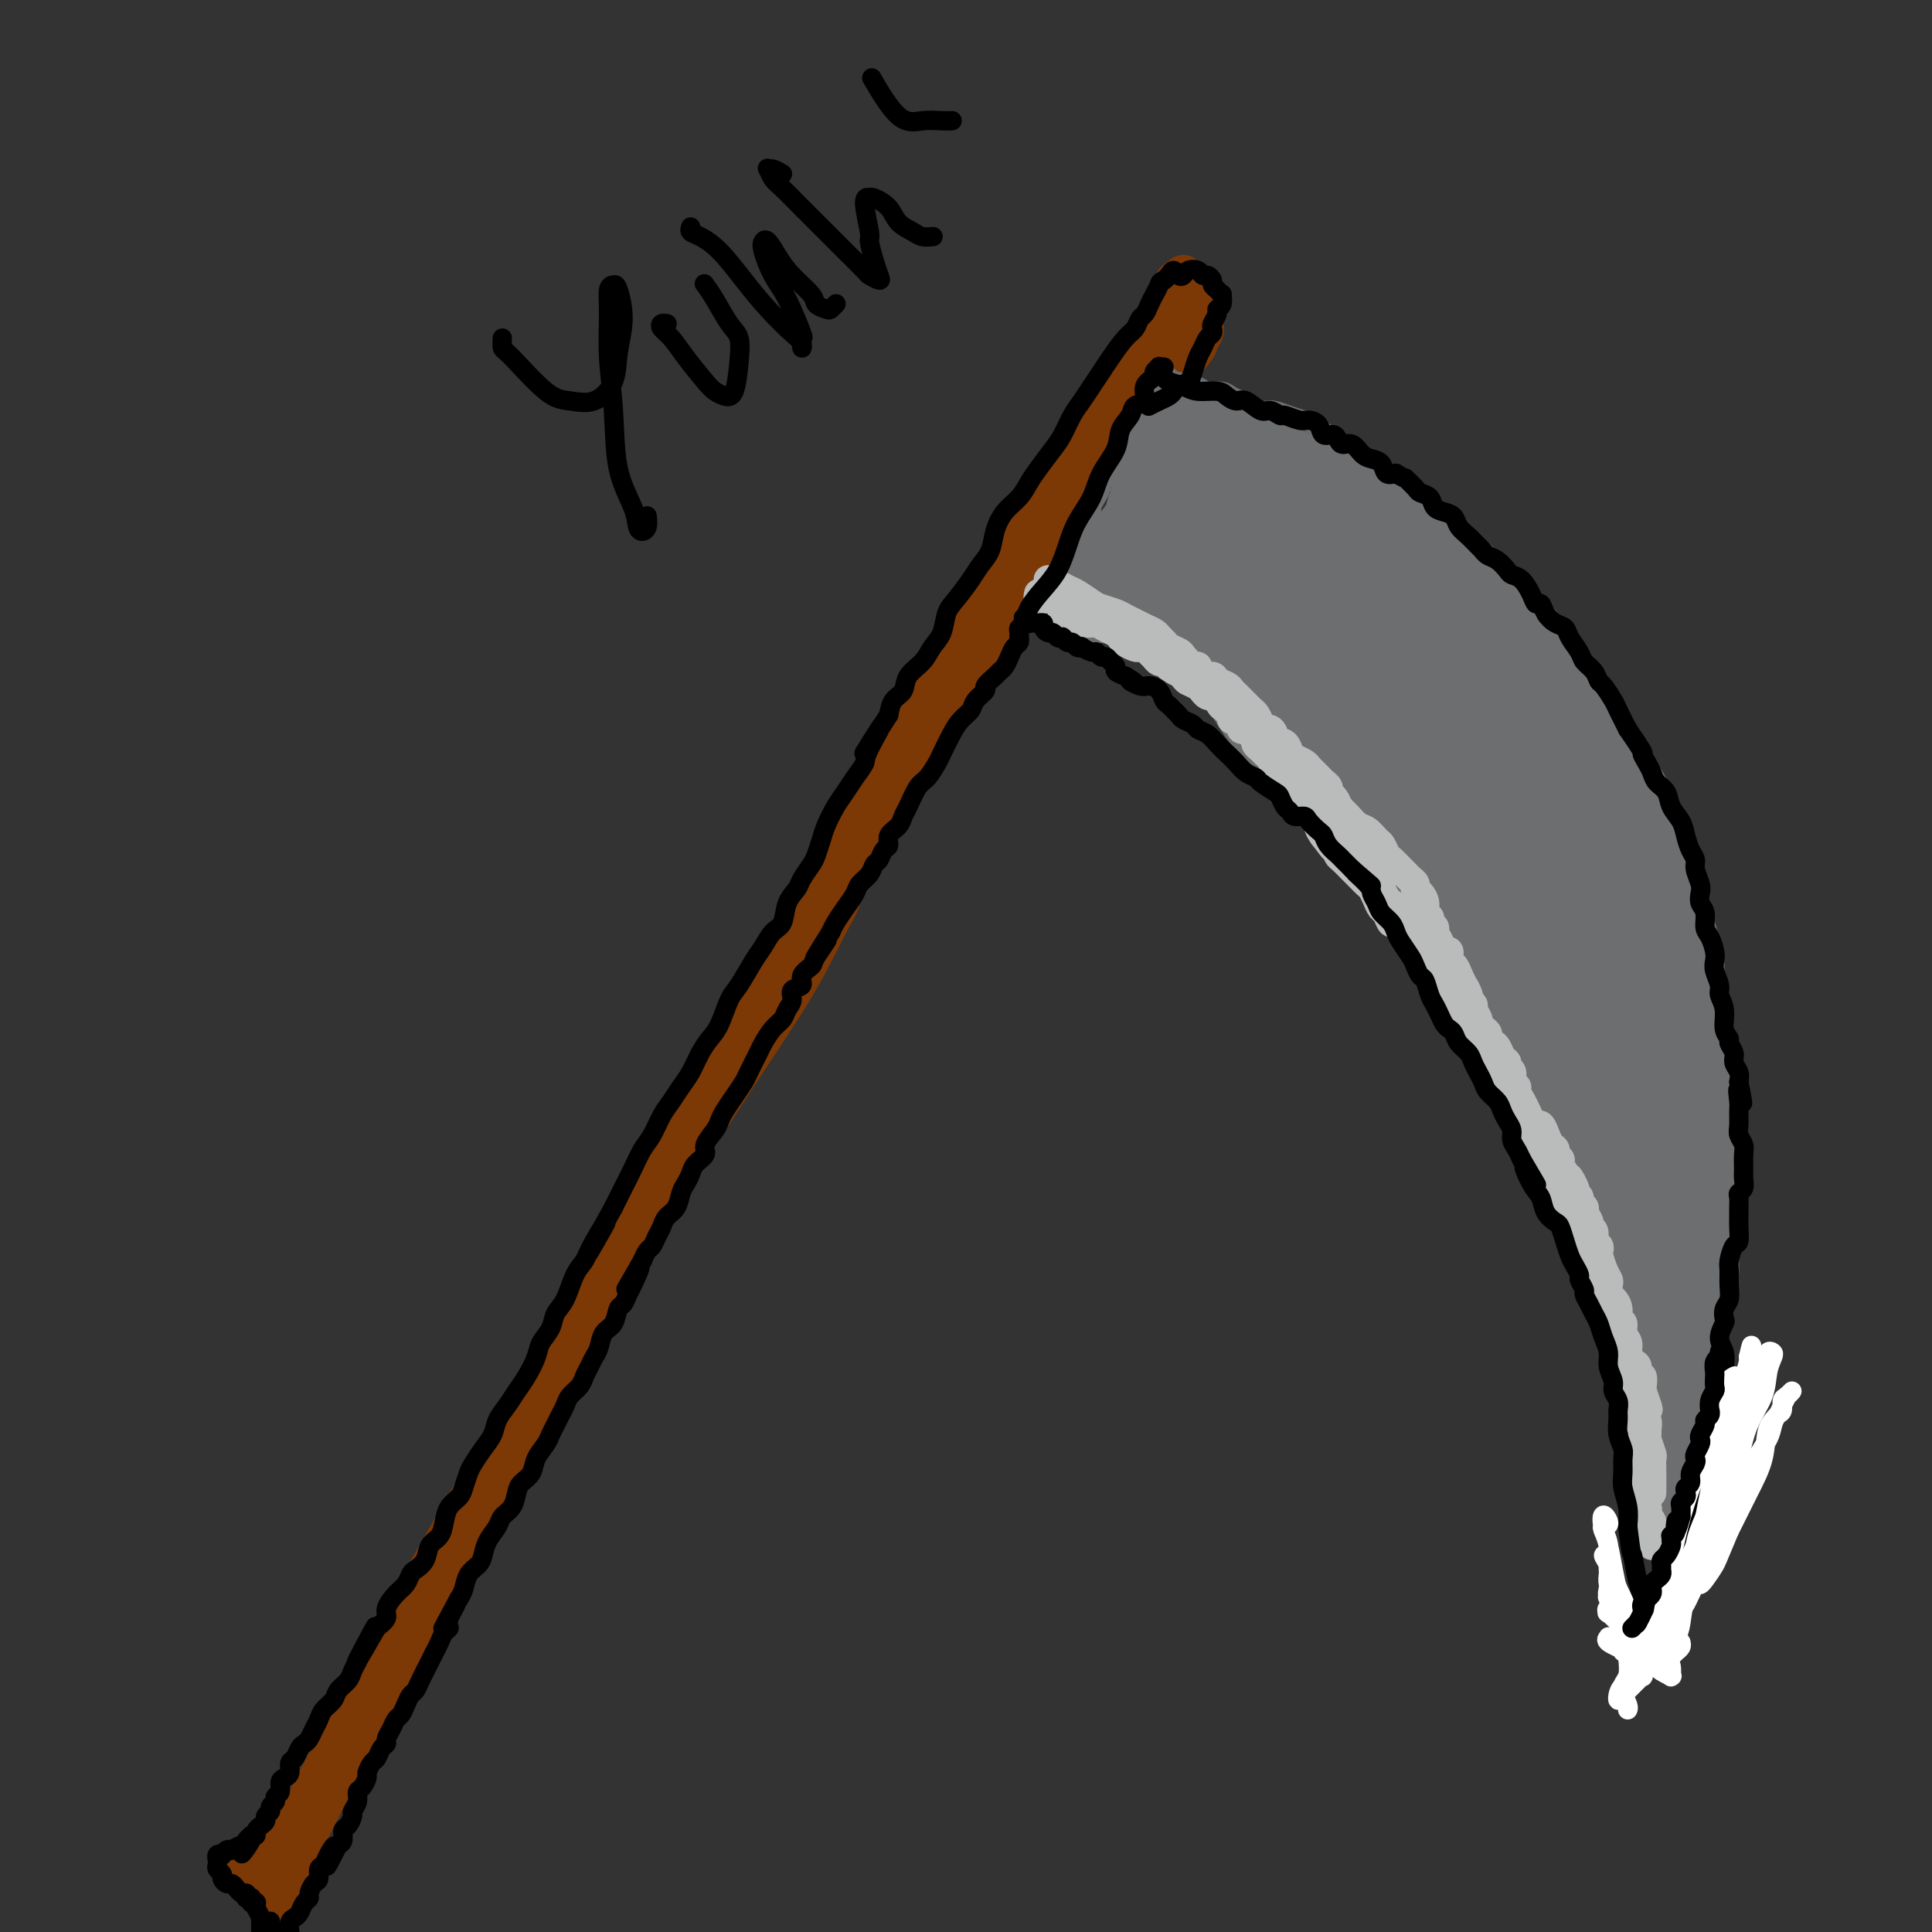 <svg viewBox='0 0 400 400' version='1.1' xmlns='http://www.w3.org/2000/svg' xmlns:xlink='http://www.w3.org/1999/xlink'><rect x="0" y="0" width="400" height="400" fill="#333333" stroke="none"/><g fill='none' stroke='#7C3805' stroke-width='4' stroke-linecap='round' stroke-linejoin='round'><path d='M205,118c-0.173,0.338 -0.346,0.677 -1,2c-0.654,1.323 -1.790,3.631 -3,6c-1.210,2.369 -2.493,4.801 -4,8c-1.507,3.199 -3.238,7.166 -5,11c-1.762,3.834 -3.557,7.535 -6,12c-2.443,4.465 -5.536,9.694 -8,14c-2.464,4.306 -4.301,7.690 -6,11c-1.699,3.310 -3.261,6.548 -5,10c-1.739,3.452 -3.655,7.120 -5,9c-1.345,1.880 -2.120,1.972 -2,2c0.120,0.028 1.135,-0.006 2,-1c0.865,-0.994 1.579,-2.946 3,-6c1.421,-3.054 3.550,-7.208 6,-12c2.450,-4.792 5.222,-10.222 8,-16c2.778,-5.778 5.563,-11.905 9,-18c3.437,-6.095 7.526,-12.160 11,-18c3.474,-5.840 6.334,-11.455 9,-16c2.666,-4.545 5.137,-8.018 7,-11c1.863,-2.982 3.118,-5.472 4,-7c0.882,-1.528 1.391,-2.093 1,-2c-0.391,0.093 -1.682,0.844 -3,2c-1.318,1.156 -2.662,2.717 -4,5c-1.338,2.283 -2.670,5.286 -5,10c-2.330,4.714 -5.660,11.137 -9,17c-3.340,5.863 -6.692,11.165 -10,17c-3.308,5.835 -6.572,12.205 -10,19c-3.428,6.795 -7.021,14.017 -11,21c-3.979,6.983 -8.345,13.727 -12,21c-3.655,7.273 -6.599,15.073 -10,22c-3.401,6.927 -7.257,12.979 -10,18c-2.743,5.021 -4.371,9.010 -6,13'/><path d='M130,261c-13.535,25.780 -5.871,11.231 -3,6c2.871,-5.231 0.951,-1.145 1,-1c0.049,0.145 2.068,-3.652 4,-7c1.932,-3.348 3.778,-6.246 7,-12c3.222,-5.754 7.821,-14.362 12,-22c4.179,-7.638 7.938,-14.305 12,-22c4.062,-7.695 8.426,-16.416 13,-25c4.574,-8.584 9.359,-17.029 14,-25c4.641,-7.971 9.139,-15.469 13,-22c3.861,-6.531 7.084,-12.097 10,-17c2.916,-4.903 5.525,-9.144 7,-12c1.475,-2.856 1.817,-4.327 2,-5c0.183,-0.673 0.207,-0.549 -1,0c-1.207,0.549 -3.643,1.524 -6,4c-2.357,2.476 -4.633,6.454 -7,11c-2.367,4.546 -4.826,9.658 -8,15c-3.174,5.342 -7.063,10.912 -12,19c-4.937,8.088 -10.921,18.695 -16,28c-5.079,9.305 -9.253,17.308 -14,26c-4.747,8.692 -10.069,18.072 -15,27c-4.931,8.928 -9.473,17.406 -14,26c-4.527,8.594 -9.038,17.306 -13,25c-3.962,7.694 -7.373,14.370 -10,20c-2.627,5.630 -4.470,10.213 -6,13c-1.530,2.787 -2.747,3.777 -3,4c-0.253,0.223 0.459,-0.321 2,-2c1.541,-1.679 3.913,-4.494 6,-8c2.087,-3.506 3.889,-7.703 8,-15c4.111,-7.297 10.530,-17.695 16,-27c5.470,-9.305 9.991,-17.516 15,-26c5.009,-8.484 10.504,-17.242 16,-26'/><path d='M160,211c12.735,-20.876 13.074,-21.065 16,-26c2.926,-4.935 8.440,-14.615 13,-22c4.560,-7.385 8.165,-12.475 11,-17c2.835,-4.525 4.898,-8.486 6,-11c1.102,-2.514 1.242,-3.582 1,-4c-0.242,-0.418 -0.866,-0.187 -2,1c-1.134,1.187 -2.777,3.329 -5,6c-2.223,2.671 -5.027,5.872 -9,12c-3.973,6.128 -9.116,15.185 -14,23c-4.884,7.815 -9.510,14.389 -14,22c-4.490,7.611 -8.844,16.260 -15,27c-6.156,10.740 -14.112,23.573 -20,34c-5.888,10.427 -9.707,18.449 -14,27c-4.293,8.551 -9.059,17.631 -13,26c-3.941,8.369 -7.055,16.028 -10,23c-2.945,6.972 -5.720,13.256 -8,18c-2.280,4.744 -4.063,7.947 -5,10c-0.937,2.053 -1.027,2.955 -1,3c0.027,0.045 0.171,-0.766 1,-2c0.829,-1.234 2.343,-2.890 5,-8c2.657,-5.110 6.459,-13.672 10,-21c3.541,-7.328 6.823,-13.420 12,-23c5.177,-9.580 12.250,-22.647 18,-33c5.750,-10.353 10.177,-17.991 15,-26c4.823,-8.009 10.042,-16.389 15,-24c4.958,-7.611 9.653,-14.452 13,-20c3.347,-5.548 5.344,-9.804 7,-13c1.656,-3.196 2.970,-5.331 3,-6c0.030,-0.669 -1.223,0.128 -3,1c-1.777,0.872 -4.079,1.821 -7,5c-2.921,3.179 -6.460,8.590 -10,14'/><path d='M156,207c-3.575,5.479 -7.513,12.177 -13,21c-5.487,8.823 -12.524,19.770 -18,29c-5.476,9.230 -9.391,16.742 -14,25c-4.609,8.258 -9.910,17.263 -15,26c-5.090,8.737 -9.968,17.208 -14,25c-4.032,7.792 -7.218,14.905 -11,23c-3.782,8.095 -8.160,17.172 -11,23c-2.840,5.828 -4.141,8.407 -5,10c-0.859,1.593 -1.276,2.199 -1,2c0.276,-0.199 1.244,-1.205 3,-4c1.756,-2.795 4.299,-7.380 7,-13c2.701,-5.620 5.560,-12.277 9,-19c3.440,-6.723 7.462,-13.513 13,-23c5.538,-9.487 12.594,-21.673 18,-31c5.406,-9.327 9.163,-15.797 14,-24c4.837,-8.203 10.754,-18.140 15,-25c4.246,-6.860 6.821,-10.644 9,-14c2.179,-3.356 3.962,-6.285 5,-8c1.038,-1.715 1.333,-2.217 1,-2c-0.333,0.217 -1.292,1.154 -3,3c-1.708,1.846 -4.163,4.602 -7,9c-2.837,4.398 -6.054,10.437 -10,17c-3.946,6.563 -8.620,13.651 -13,21c-4.380,7.349 -8.465,14.959 -13,23c-4.535,8.041 -9.520,16.512 -14,24c-4.480,7.488 -8.453,13.992 -13,22c-4.547,8.008 -9.666,17.519 -13,24c-3.334,6.481 -4.883,9.933 -6,13c-1.117,3.067 -1.801,5.749 -2,7c-0.199,1.251 0.086,1.072 1,0c0.914,-1.072 2.457,-3.036 4,-5'/><path d='M59,386c2.372,-3.540 5.802,-9.889 9,-16c3.198,-6.111 6.164,-11.983 10,-19c3.836,-7.017 8.542,-15.179 13,-23c4.458,-7.821 8.669,-15.301 13,-23c4.331,-7.699 8.782,-15.615 13,-22c4.218,-6.385 8.204,-11.237 11,-16c2.796,-4.763 4.402,-9.436 6,-12c1.598,-2.564 3.187,-3.017 3,-3c-0.187,0.017 -2.151,0.506 -4,2c-1.849,1.494 -3.584,3.994 -6,8c-2.416,4.006 -5.515,9.518 -10,17c-4.485,7.482 -10.357,16.934 -15,25c-4.643,8.066 -8.058,14.747 -12,22c-3.942,7.253 -8.411,15.079 -12,22c-3.589,6.921 -6.297,12.938 -9,18c-2.703,5.062 -5.402,9.170 -7,12c-1.598,2.830 -2.096,4.383 -2,5c0.096,0.617 0.784,0.299 2,-1c1.216,-1.299 2.959,-3.579 5,-7c2.041,-3.421 4.379,-7.984 8,-15c3.621,-7.016 8.523,-16.485 13,-24c4.477,-7.515 8.528,-13.077 12,-19c3.472,-5.923 6.365,-12.206 9,-17c2.635,-4.794 5.013,-8.099 6,-10c0.987,-1.901 0.582,-2.398 0,-2c-0.582,0.398 -1.343,1.691 -3,4c-1.657,2.309 -4.212,5.635 -7,10c-2.788,4.365 -5.809,9.768 -9,16c-3.191,6.232 -6.551,13.293 -10,20c-3.449,6.707 -6.985,13.059 -10,19c-3.015,5.941 -5.507,11.470 -8,17'/><path d='M68,374c-5.667,11.004 -5.836,10.513 -6,11c-0.164,0.487 -0.324,1.953 0,2c0.324,0.047 1.130,-1.325 2,-3c0.870,-1.675 1.802,-3.654 4,-8c2.198,-4.346 5.660,-11.059 9,-17c3.340,-5.941 6.558,-11.110 9,-15c2.442,-3.890 4.108,-6.502 5,-8c0.892,-1.498 1.008,-1.881 1,-2c-0.008,-0.119 -0.142,0.028 -1,1c-0.858,0.972 -2.439,2.771 -4,5c-1.561,2.229 -3.101,4.889 -5,8c-1.899,3.111 -4.157,6.674 -6,10c-1.843,3.326 -3.270,6.415 -5,10c-1.730,3.585 -3.762,7.665 -5,10c-1.238,2.335 -1.681,2.924 -2,3c-0.319,0.076 -0.513,-0.361 0,-1c0.513,-0.639 1.735,-1.479 3,-3c1.265,-1.521 2.575,-3.722 4,-7c1.425,-3.278 2.965,-7.634 4,-10c1.035,-2.366 1.565,-2.741 2,-4c0.435,-1.259 0.775,-3.403 1,-4c0.225,-0.597 0.336,0.353 0,1c-0.336,0.647 -1.120,0.993 -2,2c-0.880,1.007 -1.857,2.676 -3,5c-1.143,2.324 -2.451,5.303 -4,8c-1.549,2.697 -3.340,5.114 -5,8c-1.660,2.886 -3.191,6.243 -4,8c-0.809,1.757 -0.897,1.914 -1,2c-0.103,0.086 -0.220,0.100 0,0c0.220,-0.100 0.777,-0.314 2,-2c1.223,-1.686 3.111,-4.843 5,-8'/><path d='M66,376c1.671,-2.554 2.849,-4.940 4,-7c1.151,-2.060 2.274,-3.796 3,-5c0.726,-1.204 1.055,-1.876 1,-2c-0.055,-0.124 -0.493,0.301 -1,1c-0.507,0.699 -1.082,1.673 -2,3c-0.918,1.327 -2.179,3.007 -3,5c-0.821,1.993 -1.202,4.299 -2,6c-0.798,1.701 -2.014,2.796 -3,4c-0.986,1.204 -1.741,2.515 -2,3c-0.259,0.485 -0.021,0.143 0,0c0.021,-0.143 -0.176,-0.087 0,0c0.176,0.087 0.723,0.206 1,0c0.277,-0.206 0.282,-0.736 0,-1c-0.282,-0.264 -0.852,-0.261 -1,0c-0.148,0.261 0.125,0.780 0,1c-0.125,0.220 -0.649,0.143 -1,0c-0.351,-0.143 -0.529,-0.350 -1,0c-0.471,0.350 -1.233,1.258 -2,2c-0.767,0.742 -1.538,1.317 -2,2c-0.462,0.683 -0.615,1.472 -1,2c-0.385,0.528 -1.000,0.794 -1,1c0.000,0.206 0.617,0.353 1,0c0.383,-0.353 0.533,-1.205 1,-2c0.467,-0.795 1.250,-1.533 2,-3c0.750,-1.467 1.466,-3.662 2,-5c0.534,-1.338 0.886,-1.820 1,-2c0.114,-0.180 -0.011,-0.059 0,0c0.011,0.059 0.158,0.057 0,0c-0.158,-0.057 -0.619,-0.169 -1,0c-0.381,0.169 -0.680,0.620 -1,1c-0.320,0.380 -0.660,0.690 -1,1'/><path d='M57,381c0.441,-1.430 -0.457,-0.005 -1,1c-0.543,1.005 -0.731,1.588 -1,2c-0.269,0.412 -0.617,0.652 -1,1c-0.383,0.348 -0.800,0.805 -1,1c-0.200,0.195 -0.184,0.127 0,0c0.184,-0.127 0.537,-0.315 1,-1c0.463,-0.685 1.035,-1.869 2,-3c0.965,-1.131 2.322,-2.209 3,-3c0.678,-0.791 0.677,-1.297 1,-2c0.323,-0.703 0.970,-1.605 1,-2c0.030,-0.395 -0.557,-0.283 -1,0c-0.443,0.283 -0.741,0.735 -1,1c-0.259,0.265 -0.478,0.341 -1,1c-0.522,0.659 -1.346,1.899 -2,3c-0.654,1.101 -1.136,2.061 -2,3c-0.864,0.939 -2.109,1.857 -3,3c-0.891,1.143 -1.428,2.509 -2,3c-0.572,0.491 -1.179,0.105 -1,0c0.179,-0.105 1.144,0.070 2,0c0.856,-0.070 1.601,-0.387 2,-1c0.399,-0.613 0.451,-1.523 1,-2c0.549,-0.477 1.597,-0.520 2,-1c0.403,-0.480 0.163,-1.397 0,-2c-0.163,-0.603 -0.250,-0.894 0,-1c0.250,-0.106 0.837,-0.029 1,0c0.163,0.029 -0.096,0.008 0,0c0.096,-0.008 0.548,-0.004 1,0'/><path d='M57,382c1.225,-1.080 0.287,-0.282 0,0c-0.287,0.282 0.078,0.046 0,0c-0.078,-0.046 -0.600,0.096 -1,0c-0.400,-0.096 -0.680,-0.431 -1,0c-0.320,0.431 -0.680,1.629 -1,2c-0.320,0.371 -0.601,-0.085 -1,0c-0.399,0.085 -0.917,0.709 -1,1c-0.083,0.291 0.268,0.247 0,0c-0.268,-0.247 -1.154,-0.698 -1,-1c0.154,-0.302 1.347,-0.455 2,-1c0.653,-0.545 0.764,-1.480 1,-2c0.236,-0.520 0.595,-0.624 1,-1c0.405,-0.376 0.854,-1.025 1,-1c0.146,0.025 -0.013,0.724 0,1c0.013,0.276 0.198,0.130 0,0c-0.198,-0.130 -0.778,-0.242 -1,0c-0.222,0.242 -0.086,0.839 0,1c0.086,0.161 0.121,-0.115 0,0c-0.121,0.115 -0.396,0.622 -1,1c-0.604,0.378 -1.535,0.627 -2,1c-0.465,0.373 -0.464,0.871 -1,1c-0.536,0.129 -1.608,-0.109 -2,0c-0.392,0.109 -0.105,0.565 0,1c0.105,0.435 0.028,0.848 0,1c-0.028,0.152 -0.008,0.043 0,0c0.008,-0.043 0.004,-0.022 0,0'/><path d='M49,386c-1.131,1.321 -0.458,1.125 0,1c0.458,-0.125 0.700,-0.178 1,0c0.300,0.178 0.659,0.588 1,1c0.341,0.412 0.664,0.827 1,1c0.336,0.173 0.686,0.103 1,0c0.314,-0.103 0.592,-0.238 1,0c0.408,0.238 0.946,0.850 1,1c0.054,0.150 -0.377,-0.161 0,0c0.377,0.161 1.563,0.793 2,1c0.437,0.207 0.124,-0.011 0,0c-0.124,0.011 -0.059,0.250 0,0c0.059,-0.250 0.113,-0.990 0,-1c-0.113,-0.010 -0.392,0.710 0,0c0.392,-0.710 1.457,-2.851 2,-4c0.543,-1.149 0.566,-1.307 1,-2c0.434,-0.693 1.280,-1.922 2,-3c0.720,-1.078 1.313,-2.007 2,-3c0.687,-0.993 1.467,-2.052 2,-3c0.533,-0.948 0.820,-1.787 1,-2c0.180,-0.213 0.255,0.200 0,0c-0.255,-0.200 -0.838,-1.015 -1,-1c-0.162,0.015 0.096,0.858 0,1c-0.096,0.142 -0.548,-0.418 -1,0c-0.452,0.418 -0.905,1.813 -1,3c-0.095,1.187 0.167,2.166 0,3c-0.167,0.834 -0.762,1.524 -1,2c-0.238,0.476 -0.119,0.738 0,1'/><path d='M63,382c-0.451,1.765 -0.080,1.176 0,1c0.080,-0.176 -0.133,0.061 0,0c0.133,-0.061 0.611,-0.419 1,-1c0.389,-0.581 0.688,-1.385 1,-2c0.312,-0.615 0.635,-1.039 1,-2c0.365,-0.961 0.770,-2.457 1,-3c0.230,-0.543 0.283,-0.133 0,0c-0.283,0.133 -0.903,-0.011 -1,0c-0.097,0.011 0.328,0.178 0,1c-0.328,0.822 -1.408,2.301 -2,4c-0.592,1.699 -0.695,3.619 -1,5c-0.305,1.381 -0.811,2.224 -1,3c-0.189,0.776 -0.062,1.484 0,2c0.062,0.516 0.058,0.840 0,1c-0.058,0.160 -0.169,0.157 0,0c0.169,-0.157 0.620,-0.466 1,-1c0.380,-0.534 0.690,-1.292 1,-2c0.310,-0.708 0.621,-1.367 1,-2c0.379,-0.633 0.827,-1.239 1,-2c0.173,-0.761 0.073,-1.675 0,-2c-0.073,-0.325 -0.118,-0.061 0,0c0.118,0.061 0.398,-0.080 0,0c-0.398,0.080 -1.473,0.382 -2,1c-0.527,0.618 -0.505,1.552 -1,3c-0.495,1.448 -1.506,3.409 -2,5c-0.494,1.591 -0.469,2.813 -1,4c-0.531,1.187 -1.616,2.339 -2,3c-0.384,0.661 -0.065,0.832 0,1c0.065,0.168 -0.124,0.334 0,0c0.124,-0.334 0.562,-1.167 1,-2'/><path d='M59,397c-1.054,3.087 0.311,-0.195 1,-2c0.689,-1.805 0.702,-2.133 1,-3c0.298,-0.867 0.879,-2.271 1,-3c0.121,-0.729 -0.220,-0.781 0,-1c0.220,-0.219 0.999,-0.604 1,-1c0.001,-0.396 -0.777,-0.804 -1,-1c-0.223,-0.196 0.108,-0.180 0,0c-0.108,0.180 -0.656,0.524 -1,1c-0.344,0.476 -0.485,1.084 -1,2c-0.515,0.916 -1.403,2.141 -2,3c-0.597,0.859 -0.902,1.352 -1,2c-0.098,0.648 0.011,1.450 0,2c-0.011,0.550 -0.143,0.849 0,1c0.143,0.151 0.560,0.153 1,0c0.440,-0.153 0.902,-0.461 1,-1c0.098,-0.539 -0.169,-1.307 0,-2c0.169,-0.693 0.775,-1.310 1,-2c0.225,-0.690 0.071,-1.453 0,-2c-0.071,-0.547 -0.058,-0.878 0,-1c0.058,-0.122 0.160,-0.034 0,0c-0.160,0.034 -0.583,0.015 -1,0c-0.417,-0.015 -0.829,-0.026 -1,0c-0.171,0.026 -0.102,0.089 0,0c0.102,-0.089 0.236,-0.329 0,0c-0.236,0.329 -0.844,1.228 -1,2c-0.156,0.772 0.140,1.416 0,2c-0.140,0.584 -0.714,1.107 -1,1c-0.286,-0.107 -0.283,-0.843 0,-1c0.283,-0.157 0.845,0.265 1,0c0.155,-0.265 -0.099,-1.219 0,-2c0.099,-0.781 0.549,-1.391 1,-2'/><path d='M58,389c0.222,-1.313 0.278,-1.094 0,-1c-0.278,0.094 -0.892,0.064 -1,0c-0.108,-0.064 0.288,-0.161 0,0c-0.288,0.161 -1.259,0.579 -2,1c-0.741,0.421 -1.253,0.845 -2,1c-0.747,0.155 -1.729,0.043 -2,0c-0.271,-0.043 0.168,-0.015 0,0c-0.168,0.015 -0.945,0.019 -1,0c-0.055,-0.019 0.612,-0.061 1,0c0.388,0.061 0.497,0.226 1,0c0.503,-0.226 1.399,-0.841 2,-1c0.601,-0.159 0.905,0.140 1,0c0.095,-0.140 -0.020,-0.717 0,-1c0.020,-0.283 0.175,-0.272 0,0c-0.175,0.272 -0.681,0.805 -1,1c-0.319,0.195 -0.453,0.053 -1,0c-0.547,-0.053 -1.509,-0.017 -2,0c-0.491,0.017 -0.511,0.016 -1,0c-0.489,-0.016 -1.448,-0.046 -2,0c-0.552,0.046 -0.698,0.170 0,0c0.698,-0.170 2.239,-0.633 3,-1c0.761,-0.367 0.743,-0.637 1,-1c0.257,-0.363 0.788,-0.818 1,-1c0.212,-0.182 0.106,-0.091 0,0'/><path d='M53,386c0.600,-0.691 -0.400,-0.917 -1,-1c-0.600,-0.083 -0.802,-0.021 -1,0c-0.198,0.021 -0.393,0.002 -1,0c-0.607,-0.002 -1.625,0.015 -2,0c-0.375,-0.015 -0.108,-0.060 0,0c0.108,0.060 0.057,0.227 0,0c-0.057,-0.227 -0.121,-0.846 0,-1c0.121,-0.154 0.426,0.159 1,0c0.574,-0.159 1.418,-0.788 2,-1c0.582,-0.212 0.903,-0.005 1,0c0.097,0.005 -0.029,-0.191 0,0c0.029,0.191 0.214,0.769 0,1c-0.214,0.231 -0.827,0.114 -1,0c-0.173,-0.114 0.093,-0.227 0,0c-0.093,0.227 -0.547,0.793 -1,1c-0.453,0.207 -0.906,0.056 -1,0c-0.094,-0.056 0.171,-0.015 0,0c-0.171,0.015 -0.777,0.004 -1,0c-0.223,-0.004 -0.064,-0.001 0,0c0.064,0.001 0.032,0.001 0,0'/><path d='M188,162c-0.315,0.372 -0.630,0.744 -1,1c-0.370,0.256 -0.795,0.397 -1,0c-0.205,-0.397 -0.190,-1.333 0,-2c0.190,-0.667 0.557,-1.065 1,-2c0.443,-0.935 0.963,-2.405 2,-4c1.037,-1.595 2.591,-3.314 4,-5c1.409,-1.686 2.674,-3.339 4,-5c1.326,-1.661 2.715,-3.330 4,-5c1.285,-1.670 2.467,-3.342 3,-4c0.533,-0.658 0.419,-0.302 0,0c-0.419,0.302 -1.141,0.550 -2,1c-0.859,0.450 -1.855,1.102 -3,2c-1.145,0.898 -2.440,2.041 -4,4c-1.560,1.959 -3.385,4.735 -5,7c-1.615,2.265 -3.019,4.020 -4,6c-0.981,1.980 -1.540,4.183 -2,6c-0.460,1.817 -0.823,3.246 -1,4c-0.177,0.754 -0.170,0.833 0,1c0.170,0.167 0.501,0.422 1,0c0.499,-0.422 1.165,-1.522 2,-3c0.835,-1.478 1.839,-3.335 3,-5c1.161,-1.665 2.478,-3.138 4,-6c1.522,-2.862 3.248,-7.112 5,-10c1.752,-2.888 3.532,-4.413 5,-7c1.468,-2.587 2.626,-6.236 4,-9c1.374,-2.764 2.965,-4.644 4,-6c1.035,-1.356 1.515,-2.186 2,-3c0.485,-0.814 0.975,-1.610 1,-2c0.025,-0.390 -0.416,-0.374 -1,0c-0.584,0.374 -1.310,1.107 -2,2c-0.690,0.893 -1.345,1.947 -2,3'/><path d='M209,121c-1.208,1.564 -2.226,3.973 -3,6c-0.774,2.027 -1.302,3.671 -2,5c-0.698,1.329 -1.565,2.343 -2,3c-0.435,0.657 -0.436,0.957 0,1c0.436,0.043 1.310,-0.171 2,-1c0.690,-0.829 1.195,-2.275 2,-4c0.805,-1.725 1.911,-3.731 3,-6c1.089,-2.269 2.162,-4.800 4,-8c1.838,-3.200 4.441,-7.067 6,-10c1.559,-2.933 2.075,-4.930 3,-7c0.925,-2.070 2.258,-4.211 3,-6c0.742,-1.789 0.894,-3.225 1,-4c0.106,-0.775 0.167,-0.888 0,-1c-0.167,-0.112 -0.561,-0.223 -1,0c-0.439,0.223 -0.923,0.778 -2,2c-1.077,1.222 -2.747,3.109 -4,5c-1.253,1.891 -2.089,3.785 -3,6c-0.911,2.215 -1.898,4.751 -3,7c-1.102,2.249 -2.319,4.210 -3,6c-0.681,1.790 -0.824,3.407 -1,4c-0.176,0.593 -0.383,0.160 0,0c0.383,-0.160 1.356,-0.047 2,-1c0.644,-0.953 0.958,-2.971 2,-5c1.042,-2.029 2.811,-4.069 4,-6c1.189,-1.931 1.796,-3.753 3,-6c1.204,-2.247 3.004,-4.917 4,-7c0.996,-2.083 1.190,-3.577 2,-5c0.810,-1.423 2.238,-2.773 3,-4c0.762,-1.227 0.859,-2.330 1,-3c0.141,-0.670 0.326,-0.906 0,-1c-0.326,-0.094 -1.163,-0.047 -2,0'/><path d='M228,81c-0.904,0.402 -2.662,3.406 -4,6c-1.338,2.594 -2.254,4.776 -3,7c-0.746,2.224 -1.323,4.488 -2,6c-0.677,1.512 -1.454,2.271 -2,3c-0.546,0.729 -0.860,1.430 -1,2c-0.140,0.570 -0.107,1.011 0,1c0.107,-0.011 0.286,-0.472 1,-1c0.714,-0.528 1.962,-1.121 3,-2c1.038,-0.879 1.865,-2.043 3,-4c1.135,-1.957 2.578,-4.705 4,-7c1.422,-2.295 2.823,-4.136 4,-6c1.177,-1.864 2.129,-3.749 3,-6c0.871,-2.251 1.660,-4.867 2,-6c0.340,-1.133 0.229,-0.784 0,-1c-0.229,-0.216 -0.578,-0.997 -1,-1c-0.422,-0.003 -0.918,0.772 -2,2c-1.082,1.228 -2.749,2.909 -4,5c-1.251,2.091 -2.087,4.591 -3,7c-0.913,2.409 -1.903,4.728 -3,7c-1.097,2.272 -2.302,4.498 -3,6c-0.698,1.502 -0.890,2.280 -1,3c-0.110,0.720 -0.138,1.383 0,2c0.138,0.617 0.441,1.187 1,1c0.559,-0.187 1.375,-1.132 2,-2c0.625,-0.868 1.060,-1.660 2,-3c0.940,-1.340 2.385,-3.226 4,-6c1.615,-2.774 3.400,-6.434 5,-9c1.600,-2.566 3.017,-4.038 4,-6c0.983,-1.962 1.534,-4.413 2,-6c0.466,-1.587 0.847,-2.311 1,-3c0.153,-0.689 0.076,-1.345 0,-2'/><path d='M240,68c1.902,-4.059 0.656,-1.205 0,0c-0.656,1.205 -0.722,0.761 -1,1c-0.278,0.239 -0.767,1.162 -2,3c-1.233,1.838 -3.211,4.591 -5,7c-1.789,2.409 -3.388,4.473 -5,7c-1.612,2.527 -3.238,5.515 -5,9c-1.762,3.485 -3.659,7.465 -5,10c-1.341,2.535 -2.126,3.626 -3,5c-0.874,1.374 -1.835,3.032 -2,4c-0.165,0.968 0.468,1.245 1,1c0.532,-0.245 0.963,-1.011 2,-2c1.037,-0.989 2.679,-2.199 4,-4c1.321,-1.801 2.321,-4.191 4,-7c1.679,-2.809 4.035,-6.037 6,-9c1.965,-2.963 3.537,-5.662 6,-9c2.463,-3.338 5.815,-7.317 7,-9c1.185,-1.683 0.202,-1.071 0,-1c-0.202,0.071 0.378,-0.398 0,0c-0.378,0.398 -1.715,1.665 -3,3c-1.285,1.335 -2.518,2.740 -5,6c-2.482,3.260 -6.212,8.374 -9,13c-2.788,4.626 -4.635,8.762 -7,13c-2.365,4.238 -5.247,8.576 -8,13c-2.753,4.424 -5.378,8.933 -8,13c-2.622,4.067 -5.240,7.693 -7,11c-1.760,3.307 -2.663,6.295 -4,9c-1.337,2.705 -3.110,5.125 -4,7c-0.890,1.875 -0.898,3.204 -1,4c-0.102,0.796 -0.297,1.061 0,1c0.297,-0.061 1.085,-0.446 2,-2c0.915,-1.554 1.958,-4.277 3,-7'/><path d='M191,158c2.265,-3.780 5.427,-9.229 8,-14c2.573,-4.771 4.559,-8.864 7,-13c2.441,-4.136 5.339,-8.315 8,-12c2.661,-3.685 5.084,-6.875 7,-10c1.916,-3.125 3.323,-6.186 5,-9c1.677,-2.814 3.623,-5.381 5,-8c1.377,-2.619 2.185,-5.288 3,-7c0.815,-1.712 1.636,-2.466 2,-3c0.364,-0.534 0.270,-0.849 0,-1c-0.270,-0.151 -0.718,-0.139 -1,0c-0.282,0.139 -0.399,0.407 -1,1c-0.601,0.593 -1.686,1.513 -3,3c-1.314,1.487 -2.856,3.541 -4,5c-1.144,1.459 -1.890,2.324 -3,4c-1.110,1.676 -2.583,4.165 -4,6c-1.417,1.835 -2.779,3.018 -4,5c-1.221,1.982 -2.301,4.764 -3,6c-0.699,1.236 -1.017,0.927 -1,1c0.017,0.073 0.368,0.530 1,0c0.632,-0.530 1.546,-2.045 3,-4c1.454,-1.955 3.449,-4.350 5,-7c1.551,-2.650 2.657,-5.555 5,-9c2.343,-3.445 5.924,-7.431 8,-10c2.076,-2.569 2.648,-3.722 4,-6c1.352,-2.278 3.483,-5.683 5,-8c1.517,-2.317 2.418,-3.547 3,-5c0.582,-1.453 0.844,-3.130 1,-4c0.156,-0.870 0.207,-0.934 0,-1c-0.207,-0.066 -0.671,-0.133 -1,0c-0.329,0.133 -0.523,0.467 -1,1c-0.477,0.533 -1.239,1.267 -2,2'/><path d='M243,61c-0.800,0.670 -0.801,1.346 -1,2c-0.199,0.654 -0.597,1.286 -1,2c-0.403,0.714 -0.810,1.511 -1,2c-0.190,0.489 -0.163,0.671 0,1c0.163,0.329 0.463,0.804 1,1c0.537,0.196 1.311,0.112 2,0c0.689,-0.112 1.291,-0.254 2,-1c0.709,-0.746 1.523,-2.098 2,-3c0.477,-0.902 0.616,-1.353 1,-2c0.384,-0.647 1.014,-1.488 1,-2c-0.014,-0.512 -0.672,-0.693 -1,-1c-0.328,-0.307 -0.325,-0.741 -1,-1c-0.675,-0.259 -2.027,-0.345 -3,0c-0.973,0.345 -1.568,1.119 -2,2c-0.432,0.881 -0.702,1.869 -1,3c-0.298,1.131 -0.625,2.407 -1,4c-0.375,1.593 -0.799,3.505 -1,5c-0.201,1.495 -0.181,2.574 0,3c0.181,0.426 0.522,0.200 1,0c0.478,-0.200 1.093,-0.373 2,-1c0.907,-0.627 2.107,-1.709 3,-3c0.893,-1.291 1.481,-2.790 2,-4c0.519,-1.210 0.971,-2.129 1,-3c0.029,-0.871 -0.363,-1.692 -1,-2c-0.637,-0.308 -1.517,-0.103 -2,0c-0.483,0.103 -0.568,0.103 -1,0c-0.432,-0.103 -1.213,-0.309 -2,0c-0.787,0.309 -1.582,1.134 -2,2c-0.418,0.866 -0.459,1.771 -1,3c-0.541,1.229 -1.583,2.780 -2,4c-0.417,1.220 -0.208,2.110 0,3'/><path d='M237,75c-0.660,2.012 0.191,1.042 1,1c0.809,-0.042 1.575,0.843 2,1c0.425,0.157 0.508,-0.416 1,-1c0.492,-0.584 1.394,-1.180 2,-2c0.606,-0.820 0.917,-1.863 1,-3c0.083,-1.137 -0.063,-2.367 0,-3c0.063,-0.633 0.336,-0.668 0,-1c-0.336,-0.332 -1.281,-0.960 -2,-1c-0.719,-0.040 -1.211,0.508 -2,1c-0.789,0.492 -1.873,0.930 -3,2c-1.127,1.070 -2.296,2.774 -3,4c-0.704,1.226 -0.944,1.973 -1,3c-0.056,1.027 0.072,2.333 0,3c-0.072,0.667 -0.346,0.696 0,1c0.346,0.304 1.311,0.882 2,1c0.689,0.118 1.103,-0.223 2,-1c0.897,-0.777 2.275,-1.990 3,-3c0.725,-1.010 0.795,-1.816 1,-3c0.205,-1.184 0.546,-2.746 1,-4c0.454,-1.254 1.020,-2.201 1,-3c-0.020,-0.799 -0.626,-1.449 -1,-2c-0.374,-0.551 -0.517,-1.003 -1,-1c-0.483,0.003 -1.308,0.462 -2,1c-0.692,0.538 -1.252,1.157 -2,2c-0.748,0.843 -1.683,1.911 -2,3c-0.317,1.089 -0.016,2.198 0,3c0.016,0.802 -0.253,1.295 0,2c0.253,0.705 1.026,1.622 2,2c0.974,0.378 2.147,0.217 3,0c0.853,-0.217 1.387,-0.491 2,-1c0.613,-0.509 1.307,-1.255 2,-2'/><path d='M244,74c1.237,-0.994 0.830,-1.979 1,-3c0.170,-1.021 0.915,-2.079 1,-3c0.085,-0.921 -0.492,-1.704 -1,-3c-0.508,-1.296 -0.948,-3.105 -1,-4c-0.052,-0.895 0.284,-0.876 0,-1c-0.284,-0.124 -1.187,-0.391 -2,0c-0.813,0.391 -1.536,1.439 -2,3c-0.464,1.561 -0.668,3.635 -1,5c-0.332,1.365 -0.791,2.022 -1,3c-0.209,0.978 -0.169,2.276 0,3c0.169,0.724 0.468,0.874 1,1c0.532,0.126 1.296,0.228 2,0c0.704,-0.228 1.348,-0.785 2,-1c0.652,-0.215 1.312,-0.088 2,-1c0.688,-0.912 1.403,-2.865 2,-4c0.597,-1.135 1.076,-1.454 1,-2c-0.076,-0.546 -0.706,-1.319 -1,-2c-0.294,-0.681 -0.252,-1.269 -1,-2c-0.748,-0.731 -2.287,-1.606 -3,-2c-0.713,-0.394 -0.599,-0.307 -1,0c-0.401,0.307 -1.317,0.834 -2,2c-0.683,1.166 -1.135,2.972 -1,4c0.135,1.028 0.856,1.277 1,2c0.144,0.723 -0.289,1.919 0,3c0.289,1.081 1.300,2.047 2,3c0.700,0.953 1.088,1.894 2,2c0.912,0.106 2.346,-0.624 3,-1c0.654,-0.376 0.526,-0.400 1,-1c0.474,-0.600 1.551,-1.777 2,-3c0.449,-1.223 0.271,-2.492 0,-4c-0.271,-1.508 -0.636,-3.254 -1,-5'/><path d='M249,63c-0.289,-1.714 -0.512,-1.498 -1,-2c-0.488,-0.502 -1.241,-1.722 -2,-2c-0.759,-0.278 -1.523,0.386 -2,1c-0.477,0.614 -0.665,1.179 -1,2c-0.335,0.821 -0.816,1.898 -1,3c-0.184,1.102 -0.072,2.229 0,3c0.072,0.771 0.102,1.185 0,2c-0.102,0.815 -0.336,2.030 0,3c0.336,0.970 1.242,1.694 2,2c0.758,0.306 1.369,0.193 2,0c0.631,-0.193 1.284,-0.468 2,-1c0.716,-0.532 1.496,-1.323 2,-3c0.504,-1.677 0.732,-4.241 1,-6c0.268,-1.759 0.577,-2.715 0,-4c-0.577,-1.285 -2.038,-2.901 -3,-4c-0.962,-1.099 -1.424,-1.683 -2,-2c-0.576,-0.317 -1.266,-0.367 -2,0c-0.734,0.367 -1.511,1.152 -2,2c-0.489,0.848 -0.689,1.761 -1,3c-0.311,1.239 -0.732,2.804 -1,4c-0.268,1.196 -0.383,2.021 0,3c0.383,0.979 1.262,2.110 2,3c0.738,0.890 1.334,1.538 2,2c0.666,0.462 1.402,0.738 2,1c0.598,0.262 1.059,0.508 2,0c0.941,-0.508 2.362,-1.772 3,-3c0.638,-1.228 0.494,-2.420 0,-4c-0.494,-1.580 -1.339,-3.547 -2,-5c-0.661,-1.453 -1.140,-2.391 -2,-3c-0.860,-0.609 -2.103,-0.888 -3,-1c-0.897,-0.112 -1.449,-0.056 -2,0'/><path d='M242,57c-0.943,0.065 -0.800,0.729 -1,2c-0.200,1.271 -0.743,3.151 -1,5c-0.257,1.849 -0.226,3.668 0,5c0.226,1.332 0.649,2.178 1,3c0.351,0.822 0.632,1.620 1,2c0.368,0.380 0.825,0.341 2,0c1.175,-0.341 3.069,-0.984 4,-2c0.931,-1.016 0.899,-2.407 1,-4c0.101,-1.593 0.336,-3.390 0,-5c-0.336,-1.610 -1.241,-3.033 -2,-4c-0.759,-0.967 -1.371,-1.477 -2,-2c-0.629,-0.523 -1.275,-1.059 -2,-1c-0.725,0.059 -1.527,0.712 -2,2c-0.473,1.288 -0.615,3.211 -1,5c-0.385,1.789 -1.012,3.445 -1,5c0.012,1.555 0.661,3.010 1,4c0.339,0.990 0.366,1.515 1,2c0.634,0.485 1.876,0.930 3,1c1.124,0.070 2.129,-0.234 3,-1c0.871,-0.766 1.606,-1.995 2,-3c0.394,-1.005 0.446,-1.785 0,-3c-0.446,-1.215 -1.389,-2.866 -2,-4c-0.611,-1.134 -0.889,-1.753 -1,-2c-0.111,-0.247 -0.056,-0.124 0,0'/></g>
<g fill='none' stroke='#6D6E70' stroke-width='4' stroke-linecap='round' stroke-linejoin='round'><path d='M242,78c0.026,0.569 0.051,1.137 0,1c-0.051,-0.137 -0.179,-0.980 0,-1c0.179,-0.020 0.666,0.783 1,1c0.334,0.217 0.516,-0.153 1,0c0.484,0.153 1.271,0.829 2,1c0.729,0.171 1.402,-0.163 2,0c0.598,0.163 1.123,0.822 2,1c0.877,0.178 2.108,-0.124 3,0c0.892,0.124 1.446,0.673 2,1c0.554,0.327 1.110,0.430 2,1c0.890,0.570 2.115,1.606 3,2c0.885,0.394 1.429,0.146 2,0c0.571,-0.146 1.169,-0.190 2,0c0.831,0.190 1.895,0.614 3,1c1.105,0.386 2.249,0.732 3,1c0.751,0.268 1.107,0.456 2,1c0.893,0.544 2.322,1.444 3,2c0.678,0.556 0.603,0.768 1,1c0.397,0.232 1.265,0.486 2,1c0.735,0.514 1.338,1.290 2,2c0.662,0.710 1.384,1.355 2,2c0.616,0.645 1.126,1.289 2,2c0.874,0.711 2.110,1.490 3,2c0.890,0.510 1.432,0.753 2,1c0.568,0.247 1.162,0.499 2,1c0.838,0.501 1.919,1.250 3,2'/><path d='M294,104c3.783,2.760 1.239,1.158 1,1c-0.239,-0.158 1.826,1.126 3,2c1.174,0.874 1.455,1.337 2,2c0.545,0.663 1.353,1.528 2,2c0.647,0.472 1.132,0.553 2,1c0.868,0.447 2.120,1.260 3,2c0.880,0.740 1.390,1.406 2,2c0.610,0.594 1.322,1.117 2,2c0.678,0.883 1.323,2.127 2,3c0.677,0.873 1.387,1.374 2,2c0.613,0.626 1.127,1.378 2,2c0.873,0.622 2.103,1.114 3,2c0.897,0.886 1.461,2.166 2,3c0.539,0.834 1.051,1.221 2,2c0.949,0.779 2.333,1.950 3,3c0.667,1.050 0.615,1.979 1,3c0.385,1.021 1.205,2.134 2,3c0.795,0.866 1.563,1.484 2,2c0.437,0.516 0.544,0.932 1,2c0.456,1.068 1.263,2.790 2,4c0.737,1.210 1.405,1.908 2,3c0.595,1.092 1.119,2.579 2,4c0.881,1.421 2.120,2.777 3,4c0.880,1.223 1.402,2.312 2,4c0.598,1.688 1.273,3.976 2,6c0.727,2.024 1.507,3.783 2,5c0.493,1.217 0.699,1.893 1,3c0.301,1.107 0.696,2.644 1,4c0.304,1.356 0.515,2.530 1,4c0.485,1.470 1.242,3.235 2,5'/><path d='M353,191c1.555,4.882 0.943,3.586 1,4c0.057,0.414 0.785,2.538 1,4c0.215,1.462 -0.082,2.261 0,4c0.082,1.739 0.544,4.417 1,6c0.456,1.583 0.907,2.070 1,4c0.093,1.930 -0.170,5.301 0,8c0.170,2.699 0.773,4.726 1,7c0.227,2.274 0.077,4.796 0,7c-0.077,2.204 -0.080,4.089 0,6c0.080,1.911 0.244,3.848 0,6c-0.244,2.152 -0.896,4.518 -1,7c-0.104,2.482 0.338,5.078 0,9c-0.338,3.922 -1.457,9.168 -2,12c-0.543,2.832 -0.510,3.251 -1,5c-0.490,1.749 -1.502,4.830 -2,7c-0.498,2.170 -0.480,3.430 -1,6c-0.520,2.570 -1.577,6.448 -2,8c-0.423,1.552 -0.211,0.776 0,0'/><path d='M215,124c0.040,0.024 0.079,0.048 0,0c-0.079,-0.048 -0.278,-0.168 0,0c0.278,0.168 1.032,0.622 2,1c0.968,0.378 2.150,0.678 3,1c0.850,0.322 1.367,0.666 2,1c0.633,0.334 1.381,0.656 2,1c0.619,0.344 1.109,0.708 2,1c0.891,0.292 2.182,0.511 3,1c0.818,0.489 1.164,1.248 2,2c0.836,0.752 2.163,1.497 3,2c0.837,0.503 1.184,0.765 2,1c0.816,0.235 2.102,0.445 3,1c0.898,0.555 1.408,1.457 2,2c0.592,0.543 1.264,0.727 2,1c0.736,0.273 1.534,0.636 2,1c0.466,0.364 0.600,0.729 1,1c0.400,0.271 1.065,0.447 2,1c0.935,0.553 2.138,1.481 3,2c0.862,0.519 1.382,0.627 2,1c0.618,0.373 1.334,1.009 2,2c0.666,0.991 1.280,2.335 2,3c0.720,0.665 1.544,0.650 2,1c0.456,0.350 0.545,1.067 1,2c0.455,0.933 1.277,2.084 2,3c0.723,0.916 1.349,1.596 2,2c0.651,0.404 1.329,0.532 2,1c0.671,0.468 1.335,1.277 2,2c0.665,0.723 1.333,1.362 2,2'/><path d='M270,163c3.507,3.524 2.774,2.834 3,3c0.226,0.166 1.411,1.189 2,2c0.589,0.811 0.580,1.409 1,2c0.420,0.591 1.267,1.176 2,2c0.733,0.824 1.350,1.886 2,3c0.650,1.114 1.332,2.279 2,3c0.668,0.721 1.321,0.998 2,2c0.679,1.002 1.385,2.728 2,4c0.615,1.272 1.138,2.088 2,3c0.862,0.912 2.061,1.919 3,3c0.939,1.081 1.616,2.236 2,3c0.384,0.764 0.473,1.137 1,2c0.527,0.863 1.492,2.216 2,3c0.508,0.784 0.559,1.000 1,2c0.441,1.000 1.273,2.786 2,4c0.727,1.214 1.350,1.856 2,3c0.650,1.144 1.329,2.788 2,4c0.671,1.212 1.336,1.991 2,3c0.664,1.009 1.329,2.248 2,3c0.671,0.752 1.349,1.018 2,2c0.651,0.982 1.276,2.679 2,4c0.724,1.321 1.546,2.266 2,3c0.454,0.734 0.541,1.259 1,2c0.459,0.741 1.292,1.700 2,3c0.708,1.300 1.293,2.942 2,4c0.707,1.058 1.537,1.532 2,2c0.463,0.468 0.561,0.929 1,2c0.439,1.071 1.221,2.751 2,4c0.779,1.249 1.556,2.067 2,3c0.444,0.933 0.555,1.981 1,3c0.445,1.019 1.222,2.010 2,3'/><path d='M328,252c5.517,9.607 1.808,4.124 1,3c-0.808,-1.124 1.285,2.111 2,4c0.715,1.889 0.051,2.431 0,3c-0.051,0.569 0.511,1.164 1,2c0.489,0.836 0.904,1.914 1,3c0.096,1.086 -0.128,2.182 0,3c0.128,0.818 0.608,1.359 1,2c0.392,0.641 0.697,1.382 1,2c0.303,0.618 0.606,1.114 1,2c0.394,0.886 0.880,2.162 1,3c0.120,0.838 -0.125,1.237 0,2c0.125,0.763 0.621,1.891 1,3c0.379,1.109 0.641,2.198 1,3c0.359,0.802 0.814,1.317 1,2c0.186,0.683 0.101,1.532 0,2c-0.101,0.468 -0.220,0.553 0,1c0.220,0.447 0.777,1.257 1,2c0.223,0.743 0.112,1.419 0,2c-0.112,0.581 -0.226,1.068 0,2c0.226,0.932 0.793,2.310 1,3c0.207,0.690 0.055,0.692 0,1c-0.055,0.308 -0.014,0.923 0,1c0.014,0.077 0.001,-0.385 0,0c-0.001,0.385 0.010,1.616 0,2c-0.010,0.384 -0.041,-0.079 0,0c0.041,0.079 0.155,0.702 0,1c-0.155,0.298 -0.580,0.273 -1,0c-0.420,-0.273 -0.834,-0.792 -1,-1c-0.166,-0.208 -0.083,-0.104 0,0'/><path d='M344,305c-0.309,-0.514 -0.619,-1.028 -1,-1c-0.381,0.028 -0.834,0.598 -1,1c-0.166,0.402 -0.044,0.636 0,1c0.044,0.364 0.012,0.858 0,1c-0.012,0.142 -0.003,-0.068 0,0c0.003,0.068 0.001,0.414 0,1c-0.001,0.586 -0.000,1.411 0,2c0.000,0.589 0.000,0.942 0,2c-0.000,1.058 -0.000,2.820 0,4c0.000,1.180 0.000,1.779 0,2c-0.000,0.221 -0.000,0.063 0,0c0.000,-0.063 0.000,-0.032 0,0'/><path d='M348,300c-0.423,0.447 -0.846,0.893 -1,1c-0.154,0.107 -0.040,-0.127 0,0c0.040,0.127 0.007,0.615 0,1c-0.007,0.385 0.013,0.667 0,1c-0.013,0.333 -0.060,0.717 0,1c0.060,0.283 0.227,0.464 0,1c-0.227,0.536 -0.849,1.428 -1,2c-0.151,0.572 0.170,0.824 0,1c-0.170,0.176 -0.830,0.275 -1,1c-0.170,0.725 0.152,2.075 0,3c-0.152,0.925 -0.776,1.425 -1,2c-0.224,0.575 -0.046,1.226 0,2c0.046,0.774 -0.039,1.671 0,2c0.039,0.329 0.203,0.088 0,0c-0.203,-0.088 -0.772,-0.025 -1,0c-0.228,0.025 -0.114,0.013 0,0'/><path d='M241,81c0.119,-0.081 0.238,-0.162 0,0c-0.238,0.162 -0.834,0.568 -1,1c-0.166,0.432 0.096,0.889 0,1c-0.096,0.111 -0.552,-0.125 -1,0c-0.448,0.125 -0.890,0.611 -1,1c-0.110,0.389 0.110,0.682 0,1c-0.110,0.318 -0.550,0.663 -1,1c-0.450,0.337 -0.908,0.668 -1,1c-0.092,0.332 0.183,0.666 0,1c-0.183,0.334 -0.824,0.669 -1,1c-0.176,0.331 0.111,0.657 0,1c-0.111,0.343 -0.621,0.703 -1,1c-0.379,0.297 -0.626,0.531 -1,1c-0.374,0.469 -0.873,1.172 -1,2c-0.127,0.828 0.120,1.780 0,2c-0.120,0.220 -0.606,-0.293 -1,0c-0.394,0.293 -0.697,1.391 -1,2c-0.303,0.609 -0.607,0.730 -1,1c-0.393,0.270 -0.875,0.688 -1,1c-0.125,0.312 0.106,0.517 0,1c-0.106,0.483 -0.550,1.243 -1,2c-0.450,0.757 -0.908,1.512 -1,2c-0.092,0.488 0.182,0.708 0,1c-0.182,0.292 -0.818,0.656 -1,1c-0.182,0.344 0.091,0.670 0,1c-0.091,0.330 -0.545,0.665 -1,1'/><path d='M224,109c-2.813,4.671 -1.346,2.347 -1,2c0.346,-0.347 -0.428,1.283 -1,2c-0.572,0.717 -0.942,0.519 -1,1c-0.058,0.481 0.196,1.639 0,2c-0.196,0.361 -0.841,-0.076 -1,0c-0.159,0.076 0.169,0.664 0,1c-0.169,0.336 -0.834,0.420 -1,1c-0.166,0.580 0.166,1.657 0,2c-0.166,0.343 -0.830,-0.048 -1,0c-0.170,0.048 0.154,0.535 0,1c-0.154,0.465 -0.787,0.909 -1,1c-0.213,0.091 -0.005,-0.172 0,0c0.005,0.172 -0.191,0.777 0,1c0.191,0.223 0.769,0.064 1,0c0.231,-0.064 0.116,-0.032 0,0'/></g>
<g fill='none' stroke='#6D6E70' stroke-width='20' stroke-linecap='round' stroke-linejoin='round'><path d='M320,200c0.209,-0.106 0.419,-0.212 0,0c-0.419,0.212 -1.466,0.743 -2,1c-0.534,0.257 -0.556,0.240 -1,0c-0.444,-0.240 -1.310,-0.703 -3,-3c-1.690,-2.297 -4.204,-6.429 -6,-9c-1.796,-2.571 -2.874,-3.582 -6,-7c-3.126,-3.418 -8.300,-9.243 -12,-13c-3.700,-3.757 -5.926,-5.447 -8,-7c-2.074,-1.553 -3.995,-2.970 -5,-4c-1.005,-1.030 -1.094,-1.673 -1,-2c0.094,-0.327 0.370,-0.337 1,0c0.630,0.337 1.615,1.021 4,4c2.385,2.979 6.170,8.253 10,13c3.830,4.747 7.705,8.968 11,13c3.295,4.032 6.010,7.877 8,11c1.990,3.123 3.255,5.525 4,7c0.745,1.475 0.968,2.024 1,2c0.032,-0.024 -0.128,-0.621 0,-1c0.128,-0.379 0.545,-0.538 0,-2c-0.545,-1.462 -2.050,-4.225 -4,-8c-1.950,-3.775 -4.344,-8.560 -7,-13c-2.656,-4.440 -5.573,-8.534 -9,-13c-3.427,-4.466 -7.363,-9.303 -10,-13c-2.637,-3.697 -3.976,-6.254 -5,-8c-1.024,-1.746 -1.734,-2.680 -2,-3c-0.266,-0.320 -0.089,-0.026 0,0c0.089,0.026 0.089,-0.214 1,1c0.911,1.214 2.733,3.883 7,9c4.267,5.117 10.979,12.681 16,18c5.021,5.319 8.352,8.394 12,12c3.648,3.606 7.614,7.745 10,10c2.386,2.255 3.193,2.628 4,3'/><path d='M328,198c8.008,8.222 3.028,2.277 1,0c-2.028,-2.277 -1.103,-0.886 -2,-2c-0.897,-1.114 -3.616,-4.732 -7,-9c-3.384,-4.268 -7.433,-9.185 -12,-15c-4.567,-5.815 -9.652,-12.526 -13,-18c-3.348,-5.474 -4.961,-9.710 -6,-12c-1.039,-2.290 -1.506,-2.632 -2,-3c-0.494,-0.368 -1.017,-0.760 -1,-1c0.017,-0.240 0.574,-0.327 2,1c1.426,1.327 3.720,4.068 7,8c3.280,3.932 7.546,9.056 11,13c3.454,3.944 6.096,6.708 9,9c2.904,2.292 6.070,4.111 8,5c1.930,0.889 2.622,0.849 3,1c0.378,0.151 0.441,0.491 0,0c-0.441,-0.491 -1.384,-1.815 -3,-4c-1.616,-2.185 -3.903,-5.230 -7,-9c-3.097,-3.770 -7.005,-8.265 -11,-13c-3.995,-4.735 -8.078,-9.709 -10,-13c-1.922,-3.291 -1.684,-4.898 -2,-6c-0.316,-1.102 -1.185,-1.699 -1,-1c0.185,0.699 1.423,2.694 3,5c1.577,2.306 3.494,4.924 7,9c3.506,4.076 8.601,9.610 12,13c3.399,3.390 5.103,4.635 7,6c1.897,1.365 3.988,2.849 5,4c1.012,1.151 0.945,1.969 1,2c0.055,0.031 0.231,-0.724 0,-1c-0.231,-0.276 -0.870,-0.074 -2,-1c-1.130,-0.926 -2.751,-2.979 -5,-6c-2.249,-3.021 -5.124,-7.011 -8,-11'/><path d='M312,149c-3.807,-4.558 -6.325,-7.454 -8,-10c-1.675,-2.546 -2.507,-4.743 -3,-6c-0.493,-1.257 -0.646,-1.574 -1,-2c-0.354,-0.426 -0.909,-0.959 -1,-1c-0.091,-0.041 0.284,0.412 1,1c0.716,0.588 1.775,1.310 4,3c2.225,1.690 5.616,4.348 8,6c2.384,1.652 3.762,2.299 5,3c1.238,0.701 2.335,1.455 3,2c0.665,0.545 0.899,0.882 1,1c0.101,0.118 0.070,0.018 0,0c-0.070,-0.018 -0.178,0.046 -1,-1c-0.822,-1.046 -2.357,-3.201 -4,-5c-1.643,-1.799 -3.395,-3.242 -5,-5c-1.605,-1.758 -3.062,-3.831 -4,-5c-0.938,-1.169 -1.357,-1.433 -2,-2c-0.643,-0.567 -1.509,-1.436 -2,-2c-0.491,-0.564 -0.608,-0.823 -1,-1c-0.392,-0.177 -1.061,-0.271 -2,-1c-0.939,-0.729 -2.149,-2.093 -3,-3c-0.851,-0.907 -1.345,-1.355 -2,-2c-0.655,-0.645 -1.473,-1.485 -2,-2c-0.527,-0.515 -0.764,-0.704 -1,-1c-0.236,-0.296 -0.473,-0.700 -1,-1c-0.527,-0.300 -1.346,-0.496 -2,-1c-0.654,-0.504 -1.145,-1.316 -2,-2c-0.855,-0.684 -2.074,-1.241 -3,-2c-0.926,-0.759 -1.557,-1.719 -2,-2c-0.443,-0.281 -0.696,0.117 -1,0c-0.304,-0.117 -0.658,-0.748 -1,-1c-0.342,-0.252 -0.671,-0.126 -1,0'/><path d='M279,107c-6.745,-6.062 -3.106,-2.216 -2,-1c1.106,1.216 -0.319,-0.196 -1,-1c-0.681,-0.804 -0.616,-0.998 -1,-1c-0.384,-0.002 -1.215,0.189 -2,0c-0.785,-0.189 -1.522,-0.756 -2,-1c-0.478,-0.244 -0.695,-0.163 -1,0c-0.305,0.163 -0.697,0.409 -1,0c-0.303,-0.409 -0.515,-1.471 -1,-2c-0.485,-0.529 -1.242,-0.523 -2,-1c-0.758,-0.477 -1.516,-1.437 -2,-2c-0.484,-0.563 -0.693,-0.728 -1,-1c-0.307,-0.272 -0.712,-0.651 -1,-1c-0.288,-0.349 -0.459,-0.668 -1,-1c-0.541,-0.332 -1.450,-0.677 -2,-1c-0.550,-0.323 -0.740,-0.622 -1,-1c-0.260,-0.378 -0.590,-0.833 -1,-1c-0.410,-0.167 -0.898,-0.045 -1,0c-0.102,0.045 0.184,0.012 0,0c-0.184,-0.012 -0.838,-0.003 -1,0c-0.162,0.003 0.167,0.001 0,0c-0.167,-0.001 -0.830,-0.000 -1,0c-0.170,0.000 0.151,0.000 0,0c-0.151,-0.000 -0.776,-0.000 -1,0c-0.224,0.000 -0.046,0.000 0,0c0.046,-0.000 -0.039,-0.000 0,0c0.039,0.000 0.203,0.000 0,0c-0.203,-0.000 -0.772,-0.000 -1,0c-0.228,0.000 -0.114,0.000 0,0'/><path d='M252,92c-4.437,-2.320 -2.030,-0.622 -1,0c1.030,0.622 0.682,0.166 0,0c-0.682,-0.166 -1.700,-0.044 -2,0c-0.300,0.044 0.117,0.008 0,0c-0.117,-0.008 -0.768,0.012 -1,0c-0.232,-0.012 -0.045,-0.057 0,0c0.045,0.057 -0.051,0.214 0,0c0.051,-0.214 0.250,-0.801 0,-1c-0.250,-0.199 -0.950,-0.011 -1,0c-0.050,0.011 0.551,-0.155 1,0c0.449,0.155 0.748,0.630 1,1c0.252,0.370 0.457,0.636 1,1c0.543,0.364 1.423,0.826 2,1c0.577,0.174 0.851,0.060 1,0c0.149,-0.060 0.174,-0.068 0,0c-0.174,0.068 -0.547,0.211 -1,0c-0.453,-0.211 -0.987,-0.774 -1,-1c-0.013,-0.226 0.493,-0.113 1,0'/><path d='M252,93c0.430,0.147 0.006,0.014 0,0c-0.006,-0.014 0.406,0.090 1,0c0.594,-0.090 1.370,-0.375 2,0c0.630,0.375 1.114,1.410 2,2c0.886,0.590 2.173,0.736 3,1c0.827,0.264 1.192,0.645 2,1c0.808,0.355 2.058,0.682 3,1c0.942,0.318 1.576,0.625 2,1c0.424,0.375 0.637,0.818 1,1c0.363,0.182 0.876,0.101 1,0c0.124,-0.101 -0.139,-0.224 0,0c0.139,0.224 0.682,0.796 1,1c0.318,0.204 0.412,0.042 1,0c0.588,-0.042 1.672,0.037 2,0c0.328,-0.037 -0.099,-0.191 0,0c0.099,0.191 0.722,0.728 1,1c0.278,0.272 0.209,0.280 0,0c-0.209,-0.280 -0.559,-0.849 -1,-1c-0.441,-0.151 -0.974,0.117 -2,0c-1.026,-0.117 -2.544,-0.619 -4,-1c-1.456,-0.381 -2.851,-0.642 -4,-1c-1.149,-0.358 -2.051,-0.813 -3,-1c-0.949,-0.187 -1.946,-0.106 -3,0c-1.054,0.106 -2.167,0.239 -3,0c-0.833,-0.239 -1.386,-0.849 -2,-1c-0.614,-0.151 -1.288,0.155 -2,0c-0.712,-0.155 -1.461,-0.773 -2,-1c-0.539,-0.227 -0.868,-0.065 -1,0c-0.132,0.065 -0.066,0.032 0,0'/><path d='M247,96c-4.117,-1.156 -0.910,-1.045 0,-1c0.910,0.045 -0.478,0.023 -1,0c-0.522,-0.023 -0.177,-0.046 0,0c0.177,0.046 0.187,0.160 0,0c-0.187,-0.160 -0.571,-0.594 -1,-1c-0.429,-0.406 -0.903,-0.785 -1,-1c-0.097,-0.215 0.184,-0.265 0,0c-0.184,0.265 -0.834,0.844 -1,1c-0.166,0.156 0.153,-0.112 0,0c-0.153,0.112 -0.777,0.605 -1,1c-0.223,0.395 -0.046,0.693 0,1c0.046,0.307 -0.041,0.625 0,1c0.041,0.375 0.208,0.807 0,1c-0.208,0.193 -0.792,0.146 -1,0c-0.208,-0.146 -0.042,-0.390 0,0c0.042,0.390 -0.041,1.415 0,2c0.041,0.585 0.207,0.730 0,1c-0.207,0.270 -0.787,0.664 -1,1c-0.213,0.336 -0.061,0.615 0,1c0.061,0.385 0.030,0.877 0,1c-0.030,0.123 -0.060,-0.121 0,0c0.060,0.121 0.209,0.609 0,1c-0.209,0.391 -0.777,0.685 -1,1c-0.223,0.315 -0.101,0.651 0,1c0.101,0.349 0.181,0.709 0,1c-0.181,0.291 -0.623,0.512 -1,1c-0.377,0.488 -0.688,1.244 -1,2'/><path d='M237,111c-0.708,2.426 0.021,0.492 0,0c-0.021,-0.492 -0.793,0.460 -1,1c-0.207,0.540 0.151,0.670 0,1c-0.151,0.330 -0.810,0.862 -1,1c-0.190,0.138 0.089,-0.117 0,0c-0.089,0.117 -0.546,0.606 -1,1c-0.454,0.394 -0.905,0.693 -1,1c-0.095,0.307 0.167,0.621 0,1c-0.167,0.379 -0.763,0.823 -1,1c-0.237,0.177 -0.116,0.086 0,0c0.116,-0.086 0.227,-0.168 0,0c-0.227,0.168 -0.793,0.585 -1,1c-0.207,0.415 -0.054,0.829 0,1c0.054,0.171 0.011,0.098 0,0c-0.011,-0.098 0.011,-0.222 0,0c-0.011,0.222 -0.054,0.792 0,1c0.054,0.208 0.207,0.056 0,0c-0.207,-0.056 -0.773,-0.016 -1,0c-0.227,0.016 -0.113,0.008 0,0'/><path d='M230,121c-1.018,1.769 -0.062,1.192 0,1c0.062,-0.192 -0.769,0.001 -1,0c-0.231,-0.001 0.137,-0.196 0,0c-0.137,0.196 -0.778,0.785 -1,1c-0.222,0.215 -0.024,0.058 0,0c0.024,-0.058 -0.124,-0.018 0,0c0.124,0.018 0.522,0.013 1,0c0.478,-0.013 1.035,-0.033 2,0c0.965,0.033 2.336,0.119 4,0c1.664,-0.119 3.620,-0.445 5,0c1.380,0.445 2.183,1.660 4,3c1.817,1.340 4.646,2.806 7,5c2.354,2.194 4.232,5.115 6,8c1.768,2.885 3.425,5.733 5,8c1.575,2.267 3.068,3.952 5,6c1.932,2.048 4.303,4.458 6,6c1.697,1.542 2.720,2.215 4,3c1.280,0.785 2.817,1.682 4,2c1.183,0.318 2.014,0.055 2,0c-0.014,-0.055 -0.871,0.096 -1,0c-0.129,-0.096 0.471,-0.438 0,-1c-0.471,-0.562 -2.011,-1.344 -4,-3c-1.989,-1.656 -4.425,-4.188 -7,-7c-2.575,-2.812 -5.287,-5.906 -8,-9'/><path d='M263,144c-3.864,-4.405 -4.524,-5.417 -7,-8c-2.476,-2.583 -6.769,-6.735 -9,-9c-2.231,-2.265 -2.398,-2.641 -3,-3c-0.602,-0.359 -1.637,-0.702 -2,-1c-0.363,-0.298 -0.054,-0.552 0,-1c0.054,-0.448 -0.146,-1.089 0,-1c0.146,0.089 0.640,0.909 3,2c2.360,1.091 6.587,2.454 11,5c4.413,2.546 9.014,6.275 13,9c3.986,2.725 7.358,4.445 10,6c2.642,1.555 4.554,2.945 6,4c1.446,1.055 2.427,1.773 3,2c0.573,0.227 0.737,-0.039 1,0c0.263,0.039 0.624,0.382 0,0c-0.624,-0.382 -2.234,-1.489 -4,-3c-1.766,-1.511 -3.689,-3.427 -7,-6c-3.311,-2.573 -8.011,-5.802 -12,-9c-3.989,-3.198 -7.266,-6.363 -10,-9c-2.734,-2.637 -4.926,-4.745 -6,-6c-1.074,-1.255 -1.031,-1.657 -1,-2c0.031,-0.343 0.051,-0.629 1,0c0.949,0.629 2.826,2.171 5,4c2.174,1.829 4.643,3.943 8,6c3.357,2.057 7.602,4.055 11,6c3.398,1.945 5.950,3.837 8,5c2.050,1.163 3.598,1.596 5,2c1.402,0.404 2.657,0.780 3,1c0.343,0.220 -0.228,0.286 -1,0c-0.772,-0.286 -1.746,-0.923 -3,-2c-1.254,-1.077 -2.787,-2.593 -6,-5c-3.213,-2.407 -8.107,-5.703 -13,-9'/><path d='M267,122c-5.416,-4.124 -7.457,-6.433 -9,-8c-1.543,-1.567 -2.589,-2.393 -3,-3c-0.411,-0.607 -0.186,-0.994 0,-1c0.186,-0.006 0.334,0.371 1,1c0.666,0.629 1.851,1.512 3,2c1.149,0.488 2.261,0.582 6,3c3.739,2.418 10.105,7.161 13,9c2.895,1.839 2.318,0.774 4,2c1.682,1.226 5.623,4.743 8,7c2.377,2.257 3.189,3.253 4,4c0.811,0.747 1.621,1.245 2,2c0.379,0.755 0.328,1.767 1,2c0.672,0.233 2.067,-0.312 3,0c0.933,0.312 1.405,1.480 2,2c0.595,0.520 1.314,0.393 2,1c0.686,0.607 1.341,1.947 2,3c0.659,1.053 1.323,1.820 2,3c0.677,1.180 1.368,2.775 2,4c0.632,1.225 1.206,2.082 2,3c0.794,0.918 1.809,1.898 3,4c1.191,2.102 2.558,5.325 4,8c1.442,2.675 2.958,4.802 4,7c1.042,2.198 1.609,4.467 3,8c1.391,3.533 3.606,8.329 5,12c1.394,3.671 1.967,6.216 3,9c1.033,2.784 2.527,5.807 4,8c1.473,2.193 2.925,3.554 4,5c1.075,1.446 1.773,2.975 2,4c0.227,1.025 -0.016,1.545 0,2c0.016,0.455 0.290,0.844 0,1c-0.290,0.156 -1.145,0.078 -2,0'/><path d='M342,226c-0.738,0.035 -1.583,-1.379 -3,-3c-1.417,-1.621 -3.405,-3.450 -5,-5c-1.595,-1.550 -2.796,-2.823 -4,-4c-1.204,-1.177 -2.410,-2.260 -3,-3c-0.590,-0.740 -0.565,-1.137 -1,-2c-0.435,-0.863 -1.332,-2.192 -2,-3c-0.668,-0.808 -1.109,-1.096 -2,-2c-0.891,-0.904 -2.232,-2.424 -3,-3c-0.768,-0.576 -0.965,-0.208 -1,0c-0.035,0.208 0.090,0.255 0,0c-0.090,-0.255 -0.395,-0.813 -1,-1c-0.605,-0.187 -1.509,-0.004 -2,0c-0.491,0.004 -0.569,-0.172 -1,-1c-0.431,-0.828 -1.214,-2.308 -2,-3c-0.786,-0.692 -1.575,-0.597 -2,-1c-0.425,-0.403 -0.485,-1.302 -1,-2c-0.515,-0.698 -1.483,-1.193 -2,-2c-0.517,-0.807 -0.583,-1.927 -1,-3c-0.417,-1.073 -1.186,-2.101 -2,-3c-0.814,-0.899 -1.674,-1.670 -2,-2c-0.326,-0.330 -0.120,-0.220 0,0c0.120,0.220 0.152,0.552 0,1c-0.152,0.448 -0.489,1.014 0,2c0.489,0.986 1.805,2.392 3,4c1.195,1.608 2.270,3.418 3,5c0.730,1.582 1.116,2.938 2,5c0.884,2.062 2.268,4.831 3,7c0.732,2.169 0.812,3.738 1,5c0.188,1.262 0.482,2.218 1,3c0.518,0.782 1.259,1.391 2,2'/><path d='M317,217c2.423,5.434 0.979,2.018 1,1c0.021,-1.018 1.507,0.361 2,1c0.493,0.639 -0.009,0.537 0,1c0.009,0.463 0.527,1.490 1,2c0.473,0.510 0.899,0.503 1,1c0.101,0.497 -0.123,1.498 0,2c0.123,0.502 0.594,0.505 1,1c0.406,0.495 0.746,1.484 1,2c0.254,0.516 0.421,0.561 1,1c0.579,0.439 1.570,1.272 2,2c0.430,0.728 0.300,1.351 1,2c0.700,0.649 2.229,1.325 3,2c0.771,0.675 0.784,1.350 1,2c0.216,0.650 0.636,1.276 1,2c0.364,0.724 0.674,1.546 1,2c0.326,0.454 0.670,0.541 1,1c0.330,0.459 0.648,1.289 1,2c0.352,0.711 0.739,1.304 1,2c0.261,0.696 0.394,1.496 1,2c0.606,0.504 1.683,0.712 2,1c0.317,0.288 -0.125,0.656 0,1c0.125,0.344 0.817,0.665 1,1c0.183,0.335 -0.143,0.685 0,1c0.143,0.315 0.755,0.596 1,1c0.245,0.404 0.122,0.932 0,1c-0.122,0.068 -0.243,-0.322 0,0c0.243,0.322 0.850,1.357 1,2c0.150,0.643 -0.156,0.894 0,1c0.156,0.106 0.773,0.067 1,0c0.227,-0.067 0.065,-0.162 0,0c-0.065,0.162 -0.032,0.581 0,1'/><path d='M344,258c4.177,6.586 1.119,2.552 0,1c-1.119,-1.552 -0.300,-0.624 0,0c0.300,0.624 0.080,0.942 0,1c-0.080,0.058 -0.021,-0.143 0,0c0.021,0.143 0.005,0.631 0,1c-0.005,0.369 0.003,0.620 0,1c-0.003,0.380 -0.016,0.889 0,1c0.016,0.111 0.061,-0.178 0,0c-0.061,0.178 -0.226,0.822 0,1c0.226,0.178 0.845,-0.109 1,0c0.155,0.109 -0.155,0.615 0,1c0.155,0.385 0.774,0.650 1,1c0.226,0.350 0.060,0.786 0,1c-0.060,0.214 -0.015,0.207 0,0c0.015,-0.207 -0.000,-0.614 0,-1c0.000,-0.386 0.015,-0.750 0,-1c-0.015,-0.250 -0.061,-0.385 0,-1c0.061,-0.615 0.228,-1.711 0,-3c-0.228,-1.289 -0.851,-2.772 -1,-4c-0.149,-1.228 0.178,-2.200 0,-4c-0.178,-1.800 -0.860,-4.429 -1,-7c-0.140,-2.571 0.261,-5.084 0,-9c-0.261,-3.916 -1.183,-9.235 -2,-13c-0.817,-3.765 -1.528,-5.975 -2,-8c-0.472,-2.025 -0.706,-3.864 -1,-6c-0.294,-2.136 -0.647,-4.568 -1,-7'/><path d='M338,203c-1.465,-10.667 -1.128,-5.836 -1,-5c0.128,0.836 0.046,-2.324 0,-5c-0.046,-2.676 -0.058,-4.869 0,-7c0.058,-2.131 0.184,-4.200 0,-6c-0.184,-1.800 -0.680,-3.332 -1,-5c-0.320,-1.668 -0.464,-3.473 -1,-5c-0.536,-1.527 -1.463,-2.776 -2,-4c-0.537,-1.224 -0.684,-2.423 -1,-3c-0.316,-0.577 -0.803,-0.533 -1,-1c-0.197,-0.467 -0.106,-1.446 0,-2c0.106,-0.554 0.227,-0.682 0,-1c-0.227,-0.318 -0.801,-0.824 -1,-1c-0.199,-0.176 -0.024,-0.022 0,0c0.024,0.022 -0.102,-0.088 0,0c0.102,0.088 0.434,0.373 0,0c-0.434,-0.373 -1.633,-1.403 -2,-2c-0.367,-0.597 0.097,-0.760 0,-1c-0.097,-0.240 -0.756,-0.557 -1,-1c-0.244,-0.443 -0.072,-1.014 0,-1c0.072,0.014 0.046,0.611 0,1c-0.046,0.389 -0.110,0.570 0,1c0.110,0.430 0.396,1.108 1,2c0.604,0.892 1.527,1.998 2,3c0.473,1.002 0.497,1.899 1,3c0.503,1.101 1.486,2.406 2,4c0.514,1.594 0.561,3.479 1,5c0.439,1.521 1.272,2.679 2,4c0.728,1.321 1.351,2.806 2,4c0.649,1.194 1.325,2.097 2,3'/><path d='M340,183c2.190,5.402 1.164,3.909 1,4c-0.164,0.091 0.535,1.768 1,3c0.465,1.232 0.698,2.020 1,3c0.302,0.980 0.673,2.152 1,3c0.327,0.848 0.610,1.372 1,2c0.390,0.628 0.888,1.362 1,2c0.112,0.638 -0.162,1.182 0,2c0.162,0.818 0.761,1.910 1,3c0.239,1.090 0.117,2.179 0,3c-0.117,0.821 -0.228,1.375 0,2c0.228,0.625 0.797,1.322 1,2c0.203,0.678 0.040,1.337 0,2c-0.040,0.663 0.042,1.329 0,2c-0.042,0.671 -0.207,1.348 0,2c0.207,0.652 0.787,1.278 1,2c0.213,0.722 0.061,1.540 0,2c-0.061,0.460 -0.030,0.561 0,1c0.030,0.439 0.061,1.215 0,2c-0.061,0.785 -0.212,1.577 0,2c0.212,0.423 0.789,0.477 1,1c0.211,0.523 0.057,1.516 0,2c-0.057,0.484 -0.015,0.458 0,1c0.015,0.542 0.004,1.651 0,2c-0.004,0.349 0.000,-0.062 0,0c-0.000,0.062 -0.004,0.597 0,1c0.004,0.403 0.015,0.675 0,1c-0.015,0.325 -0.057,0.703 0,1c0.057,0.297 0.211,0.513 0,1c-0.211,0.487 -0.788,1.247 -1,2c-0.212,0.753 -0.061,1.501 0,2c0.061,0.499 0.030,0.750 0,1'/><path d='M349,242c0.326,6.247 0.140,3.366 0,3c-0.140,-0.366 -0.234,1.785 0,3c0.234,1.215 0.795,1.495 1,2c0.205,0.505 0.055,1.235 0,2c-0.055,0.765 -0.015,1.566 0,2c0.015,0.434 0.004,0.500 0,1c-0.004,0.500 0.000,1.433 0,2c-0.000,0.567 -0.004,0.768 0,1c0.004,0.232 0.015,0.495 0,1c-0.015,0.505 -0.056,1.252 0,2c0.056,0.748 0.207,1.496 0,2c-0.207,0.504 -0.774,0.765 -1,1c-0.226,0.235 -0.112,0.443 0,1c0.112,0.557 0.222,1.462 0,2c-0.222,0.538 -0.777,0.707 -1,1c-0.223,0.293 -0.112,0.708 0,1c0.112,0.292 0.227,0.460 0,1c-0.227,0.540 -0.797,1.450 -1,2c-0.203,0.550 -0.040,0.738 0,1c0.040,0.262 -0.041,0.599 0,1c0.041,0.401 0.206,0.868 0,1c-0.206,0.132 -0.784,-0.071 -1,0c-0.216,0.071 -0.072,0.416 0,1c0.072,0.584 0.072,1.408 0,2c-0.072,0.592 -0.215,0.953 0,1c0.215,0.047 0.789,-0.218 1,0c0.211,0.218 0.060,0.919 0,1c-0.060,0.081 -0.030,-0.460 0,-1'/><path d='M347,279c-0.326,5.837 -0.140,1.929 0,0c0.140,-1.929 0.234,-1.878 0,-2c-0.234,-0.122 -0.795,-0.418 -1,-1c-0.205,-0.582 -0.055,-1.449 0,-2c0.055,-0.551 0.015,-0.787 0,-1c-0.015,-0.213 -0.004,-0.404 0,-1c0.004,-0.596 0.001,-1.599 0,-2c-0.001,-0.401 -0.001,-0.201 0,0'/></g>
<g fill='none' stroke='#6D6E70' stroke-width='6' stroke-linecap='round' stroke-linejoin='round'><path d='M346,286c0.001,0.319 0.001,0.638 0,1c-0.001,0.362 -0.005,0.767 0,1c0.005,0.233 0.019,0.295 0,1c-0.019,0.705 -0.072,2.053 0,3c0.072,0.947 0.268,1.493 0,2c-0.268,0.507 -1.001,0.974 -1,2c0.001,1.026 0.736,2.609 1,4c0.264,1.391 0.057,2.588 0,3c-0.057,0.412 0.037,0.039 0,0c-0.037,-0.039 -0.206,0.256 0,0c0.206,-0.256 0.786,-1.065 1,-2c0.214,-0.935 0.061,-1.998 0,-3c-0.061,-1.002 -0.031,-1.944 0,-3c0.031,-1.056 0.061,-2.227 0,-3c-0.061,-0.773 -0.215,-1.148 0,-2c0.215,-0.852 0.800,-2.180 1,-3c0.200,-0.820 0.016,-1.132 0,-1c-0.016,0.132 0.135,0.710 0,1c-0.135,0.290 -0.557,0.294 -1,1c-0.443,0.706 -0.907,2.115 -1,3c-0.093,0.885 0.186,1.246 0,2c-0.186,0.754 -0.835,1.901 -1,3c-0.165,1.099 0.156,2.151 0,3c-0.156,0.849 -0.788,1.497 -1,2c-0.212,0.503 -0.003,0.862 0,1c0.003,0.138 -0.198,0.053 0,0c0.198,-0.053 0.795,-0.076 1,-1c0.205,-0.924 0.017,-2.749 0,-4c-0.017,-1.251 0.138,-1.929 0,-3c-0.138,-1.071 -0.569,-2.536 -1,-4'/><path d='M344,290c-0.012,-2.251 -0.042,-1.878 0,-2c0.042,-0.122 0.156,-0.739 0,-1c-0.156,-0.261 -0.583,-0.165 -1,0c-0.417,0.165 -0.826,0.399 -1,0c-0.174,-0.399 -0.113,-1.431 0,-2c0.113,-0.569 0.279,-0.675 0,-1c-0.279,-0.325 -1.003,-0.871 -1,-1c0.003,-0.129 0.731,0.158 1,0c0.269,-0.158 0.077,-0.759 0,-1c-0.077,-0.241 -0.038,-0.120 0,0'/></g>
<g fill='none' stroke='#BABBBB' stroke-width='6' stroke-linecap='round' stroke-linejoin='round'><path d='M215,123c0.026,-0.114 0.053,-0.228 0,0c-0.053,0.228 -0.184,0.797 0,1c0.184,0.203 0.683,0.040 1,0c0.317,-0.040 0.451,0.045 1,0c0.549,-0.045 1.513,-0.218 2,0c0.487,0.218 0.498,0.828 1,1c0.502,0.172 1.497,-0.093 2,0c0.503,0.093 0.515,0.546 1,1c0.485,0.454 1.443,0.910 2,1c0.557,0.090 0.712,-0.187 1,0c0.288,0.187 0.707,0.837 1,1c0.293,0.163 0.459,-0.163 1,0c0.541,0.163 1.458,0.813 2,1c0.542,0.187 0.708,-0.091 1,0c0.292,0.091 0.708,0.549 1,1c0.292,0.451 0.459,0.894 1,1c0.541,0.106 1.454,-0.126 2,0c0.546,0.126 0.724,0.611 1,1c0.276,0.389 0.651,0.682 1,1c0.349,0.318 0.671,0.663 1,1c0.329,0.337 0.666,0.668 1,1c0.334,0.332 0.667,0.666 1,1c0.333,0.334 0.667,0.667 1,1c0.333,0.333 0.667,0.667 1,1'/><path d='M242,138c2.102,1.571 1.859,0.998 2,1c0.141,0.002 0.668,0.579 1,1c0.332,0.421 0.469,0.687 1,1c0.531,0.313 1.455,0.674 2,1c0.545,0.326 0.709,0.616 1,1c0.291,0.384 0.708,0.862 1,1c0.292,0.138 0.459,-0.064 1,0c0.541,0.064 1.455,0.395 2,1c0.545,0.605 0.720,1.486 1,2c0.280,0.514 0.667,0.663 1,1c0.333,0.337 0.614,0.864 1,1c0.386,0.136 0.878,-0.118 1,0c0.122,0.118 -0.126,0.609 0,1c0.126,0.391 0.625,0.682 1,1c0.375,0.318 0.625,0.663 1,1c0.375,0.337 0.874,0.667 1,1c0.126,0.333 -0.121,0.670 0,1c0.121,0.330 0.610,0.652 1,1c0.390,0.348 0.682,0.722 1,1c0.318,0.278 0.662,0.459 1,1c0.338,0.541 0.672,1.440 1,2c0.328,0.560 0.652,0.779 1,1c0.348,0.221 0.722,0.443 1,1c0.278,0.557 0.460,1.447 1,2c0.540,0.553 1.436,0.767 2,1c0.564,0.233 0.795,0.485 1,1c0.205,0.515 0.385,1.293 1,2c0.615,0.707 1.666,1.344 2,2c0.334,0.656 -0.047,1.330 0,2c0.047,0.670 0.524,1.335 1,2'/><path d='M274,173c3.429,4.528 1.500,1.847 1,1c-0.500,-0.847 0.429,0.140 1,1c0.571,0.860 0.783,1.592 1,2c0.217,0.408 0.439,0.491 1,1c0.561,0.509 1.460,1.445 2,2c0.540,0.555 0.722,0.729 1,1c0.278,0.271 0.652,0.640 1,1c0.348,0.360 0.671,0.711 1,1c0.329,0.289 0.666,0.516 1,1c0.334,0.484 0.666,1.224 1,2c0.334,0.776 0.672,1.588 1,2c0.328,0.412 0.647,0.425 1,1c0.353,0.575 0.738,1.712 1,2c0.262,0.288 0.399,-0.274 1,0c0.601,0.274 1.666,1.383 2,2c0.334,0.617 -0.064,0.743 0,1c0.064,0.257 0.591,0.646 1,1c0.409,0.354 0.702,0.672 1,1c0.298,0.328 0.601,0.665 1,1c0.399,0.335 0.895,0.666 1,1c0.105,0.334 -0.179,0.669 0,1c0.179,0.331 0.821,0.656 1,1c0.179,0.344 -0.107,0.707 0,1c0.107,0.293 0.606,0.515 1,1c0.394,0.485 0.683,1.232 1,2c0.317,0.768 0.662,1.557 1,2c0.338,0.443 0.668,0.541 1,1c0.332,0.459 0.666,1.278 1,2c0.334,0.722 0.667,1.348 1,2c0.333,0.652 0.667,1.329 1,2c0.333,0.671 0.667,1.335 1,2'/><path d='M304,215c1.797,2.745 1.791,1.106 2,1c0.209,-0.106 0.633,1.320 1,2c0.367,0.680 0.676,0.613 1,1c0.324,0.387 0.664,1.226 1,2c0.336,0.774 0.667,1.481 1,2c0.333,0.519 0.666,0.849 1,2c0.334,1.151 0.667,3.123 1,4c0.333,0.877 0.666,0.659 1,1c0.334,0.341 0.671,1.241 1,2c0.329,0.759 0.651,1.376 1,2c0.349,0.624 0.723,1.255 1,2c0.277,0.745 0.455,1.604 1,2c0.545,0.396 1.455,0.329 2,1c0.545,0.671 0.724,2.080 1,3c0.276,0.920 0.648,1.350 1,2c0.352,0.650 0.686,1.521 1,2c0.314,0.479 0.610,0.567 1,1c0.390,0.433 0.874,1.210 1,2c0.126,0.790 -0.107,1.592 0,2c0.107,0.408 0.553,0.422 1,1c0.447,0.578 0.894,1.718 1,2c0.106,0.282 -0.130,-0.296 0,0c0.130,0.296 0.626,1.466 1,2c0.374,0.534 0.626,0.432 1,1c0.374,0.568 0.871,1.805 1,3c0.129,1.195 -0.110,2.347 0,3c0.110,0.653 0.568,0.808 1,1c0.432,0.192 0.837,0.423 1,1c0.163,0.577 0.082,1.502 0,2c-0.082,0.498 -0.166,0.571 0,1c0.166,0.429 0.583,1.215 1,2'/><path d='M332,270c4.569,8.822 1.993,3.378 1,2c-0.993,-1.378 -0.402,1.310 0,3c0.402,1.690 0.615,2.381 1,3c0.385,0.619 0.943,1.167 1,2c0.057,0.833 -0.388,1.953 0,3c0.388,1.047 1.610,2.023 2,3c0.390,0.977 -0.053,1.956 0,3c0.053,1.044 0.603,2.152 1,3c0.397,0.848 0.642,1.434 1,2c0.358,0.566 0.828,1.110 1,2c0.172,0.890 0.046,2.126 0,3c-0.046,0.874 -0.012,1.385 0,2c0.012,0.615 0.002,1.333 0,2c-0.002,0.667 0.003,1.282 0,2c-0.003,0.718 -0.015,1.540 0,2c0.015,0.460 0.055,0.557 0,1c-0.055,0.443 -0.207,1.231 0,2c0.207,0.769 0.773,1.519 1,2c0.227,0.481 0.113,0.693 0,1c-0.113,0.307 -0.226,0.708 0,1c0.226,0.292 0.793,0.473 1,1c0.207,0.527 0.056,1.399 0,2c-0.056,0.601 -0.015,0.932 0,1c0.015,0.068 0.004,-0.125 0,0c-0.004,0.125 -0.001,0.570 0,1c0.001,0.430 0.000,0.847 0,1c-0.000,0.153 -0.000,0.044 0,0c0.000,-0.044 0.000,-0.022 0,0'/><path d='M220,127c0.018,-0.006 0.035,-0.012 0,0c-0.035,0.012 -0.123,0.041 0,0c0.123,-0.041 0.455,-0.152 1,0c0.545,0.152 1.301,0.565 2,1c0.699,0.435 1.339,0.890 2,1c0.661,0.110 1.342,-0.125 2,0c0.658,0.125 1.293,0.612 2,1c0.707,0.388 1.485,0.679 2,1c0.515,0.321 0.768,0.674 1,1c0.232,0.326 0.443,0.626 1,1c0.557,0.374 1.460,0.822 2,1c0.540,0.178 0.718,0.085 1,0c0.282,-0.085 0.667,-0.162 1,0c0.333,0.162 0.614,0.564 1,1c0.386,0.436 0.877,0.905 1,1c0.123,0.095 -0.122,-0.186 0,0c0.122,0.186 0.610,0.837 1,1c0.390,0.163 0.682,-0.164 1,0c0.318,0.164 0.663,0.819 1,1c0.337,0.181 0.668,-0.110 1,0c0.332,0.110 0.666,0.622 1,1c0.334,0.378 0.667,0.622 1,1c0.333,0.378 0.667,0.889 1,1c0.333,0.111 0.667,-0.177 1,0c0.333,0.177 0.667,0.821 1,1c0.333,0.179 0.667,-0.107 1,0c0.333,0.107 0.667,0.606 1,1c0.333,0.394 0.667,0.684 1,1c0.333,0.316 0.667,0.658 1,1'/><path d='M252,145c5.112,2.946 1.892,1.310 1,1c-0.892,-0.310 0.545,0.706 1,1c0.455,0.294 -0.072,-0.132 0,0c0.072,0.132 0.741,0.823 1,1c0.259,0.177 0.107,-0.159 0,0c-0.107,0.159 -0.169,0.813 0,1c0.169,0.187 0.567,-0.094 1,0c0.433,0.094 0.899,0.561 1,1c0.101,0.439 -0.165,0.849 0,1c0.165,0.151 0.761,0.043 1,0c0.239,-0.043 0.119,-0.022 0,0'/><path d='M217,120c0.440,0.416 0.879,0.831 1,1c0.121,0.169 -0.077,0.090 0,0c0.077,-0.090 0.428,-0.193 1,0c0.572,0.193 1.364,0.682 2,1c0.636,0.318 1.115,0.467 2,1c0.885,0.533 2.177,1.452 3,2c0.823,0.548 1.179,0.724 2,1c0.821,0.276 2.108,0.651 3,1c0.892,0.349 1.391,0.671 2,1c0.609,0.329 1.329,0.666 2,1c0.671,0.334 1.292,0.667 2,1c0.708,0.333 1.503,0.667 2,1c0.497,0.333 0.695,0.665 1,1c0.305,0.335 0.715,0.672 1,1c0.285,0.328 0.444,0.646 1,1c0.556,0.354 1.510,0.744 2,1c0.490,0.256 0.517,0.379 1,1c0.483,0.621 1.424,1.738 2,2c0.576,0.262 0.788,-0.333 1,0c0.212,0.333 0.424,1.595 1,2c0.576,0.405 1.517,-0.046 2,0c0.483,0.046 0.510,0.589 1,1c0.490,0.411 1.445,0.692 2,1c0.555,0.308 0.712,0.645 1,1c0.288,0.355 0.707,0.728 1,1c0.293,0.272 0.460,0.444 1,1c0.540,0.556 1.453,1.496 2,2c0.547,0.504 0.728,0.573 1,1c0.272,0.427 0.636,1.214 1,2'/><path d='M261,150c3.824,3.053 2.386,1.185 2,1c-0.386,-0.185 0.282,1.312 1,2c0.718,0.688 1.488,0.565 2,1c0.512,0.435 0.767,1.426 1,2c0.233,0.574 0.444,0.731 1,1c0.556,0.269 1.458,0.649 2,1c0.542,0.351 0.724,0.671 1,1c0.276,0.329 0.648,0.666 1,1c0.352,0.334 0.686,0.666 1,1c0.314,0.334 0.610,0.669 1,1c0.390,0.331 0.874,0.656 1,1c0.126,0.344 -0.107,0.707 0,1c0.107,0.293 0.553,0.515 1,1c0.447,0.485 0.893,1.233 1,2c0.107,0.767 -0.126,1.554 0,2c0.126,0.446 0.613,0.552 1,1c0.387,0.448 0.676,1.237 1,2c0.324,0.763 0.683,1.500 1,2c0.317,0.500 0.592,0.764 1,1c0.408,0.236 0.949,0.443 1,1c0.051,0.557 -0.389,1.463 0,2c0.389,0.537 1.606,0.706 2,1c0.394,0.294 -0.035,0.712 0,1c0.035,0.288 0.534,0.444 1,1c0.466,0.556 0.898,1.510 1,2c0.102,0.490 -0.127,0.516 0,1c0.127,0.484 0.612,1.425 1,2c0.388,0.575 0.681,0.783 1,1c0.319,0.217 0.663,0.443 1,1c0.337,0.557 0.668,1.445 1,2c0.332,0.555 0.666,0.778 1,1'/><path d='M291,191c2.565,4.665 0.476,1.827 0,1c-0.476,-0.827 0.660,0.356 1,1c0.340,0.644 -0.115,0.750 0,1c0.115,0.250 0.802,0.645 1,1c0.198,0.355 -0.091,0.671 0,1c0.091,0.329 0.563,0.669 1,1c0.437,0.331 0.839,0.651 1,1c0.161,0.349 0.081,0.727 0,1c-0.081,0.273 -0.163,0.440 0,1c0.163,0.560 0.569,1.512 1,2c0.431,0.488 0.885,0.512 1,1c0.115,0.488 -0.109,1.440 0,2c0.109,0.560 0.550,0.728 1,1c0.450,0.272 0.909,0.647 1,1c0.091,0.353 -0.186,0.684 0,1c0.186,0.316 0.836,0.619 1,1c0.164,0.381 -0.159,0.842 0,1c0.159,0.158 0.799,0.014 1,0c0.201,-0.014 -0.037,0.101 0,0c0.037,-0.101 0.350,-0.419 0,-1c-0.350,-0.581 -1.364,-1.426 -2,-2c-0.636,-0.574 -0.896,-0.878 -1,-1c-0.104,-0.122 -0.052,-0.061 0,0'/><path d='M275,167c-0.090,-0.007 -0.180,-0.014 0,0c0.180,0.014 0.629,0.049 1,0c0.371,-0.049 0.666,-0.183 1,0c0.334,0.183 0.709,0.683 1,1c0.291,0.317 0.498,0.451 1,1c0.502,0.549 1.301,1.513 2,2c0.699,0.487 1.300,0.497 2,1c0.700,0.503 1.501,1.501 2,2c0.499,0.499 0.697,0.501 1,1c0.303,0.499 0.711,1.496 1,2c0.289,0.504 0.460,0.516 1,1c0.540,0.484 1.450,1.439 2,2c0.550,0.561 0.738,0.727 1,1c0.262,0.273 0.596,0.653 1,1c0.404,0.347 0.878,0.660 1,1c0.122,0.340 -0.107,0.707 0,1c0.107,0.293 0.549,0.512 1,1c0.451,0.488 0.909,1.244 1,2c0.091,0.756 -0.187,1.511 0,2c0.187,0.489 0.838,0.711 1,1c0.162,0.289 -0.164,0.646 0,1c0.164,0.354 0.818,0.706 1,1c0.182,0.294 -0.110,0.531 0,1c0.110,0.469 0.621,1.172 1,2c0.379,0.828 0.626,1.783 1,2c0.374,0.217 0.873,-0.303 1,0c0.127,0.303 -0.120,1.428 0,2c0.120,0.572 0.606,0.592 1,1c0.394,0.408 0.697,1.204 1,2'/><path d='M302,202c1.708,3.438 0.978,2.033 1,2c0.022,-0.033 0.794,1.304 1,2c0.206,0.696 -0.156,0.750 0,1c0.156,0.250 0.829,0.697 1,1c0.171,0.303 -0.160,0.462 0,1c0.160,0.538 0.813,1.453 1,2c0.187,0.547 -0.090,0.724 0,1c0.090,0.276 0.549,0.650 1,1c0.451,0.350 0.894,0.675 1,1c0.106,0.325 -0.125,0.650 0,1c0.125,0.350 0.607,0.724 1,1c0.393,0.276 0.698,0.454 1,1c0.302,0.546 0.602,1.459 1,2c0.398,0.541 0.895,0.708 1,1c0.105,0.292 -0.183,0.707 0,1c0.183,0.293 0.837,0.463 1,1c0.163,0.537 -0.163,1.442 0,2c0.163,0.558 0.817,0.769 1,1c0.183,0.231 -0.106,0.483 0,1c0.106,0.517 0.606,1.300 1,2c0.394,0.700 0.683,1.318 1,2c0.317,0.682 0.662,1.429 1,2c0.338,0.571 0.669,0.965 1,1c0.331,0.035 0.662,-0.289 1,0c0.338,0.289 0.683,1.191 1,2c0.317,0.809 0.606,1.525 1,2c0.394,0.475 0.893,0.707 1,1c0.107,0.293 -0.177,0.645 0,1c0.177,0.355 0.817,0.711 1,1c0.183,0.289 -0.091,0.511 0,1c0.091,0.489 0.545,1.244 1,2'/><path d='M324,243c3.641,6.461 1.745,2.112 1,1c-0.745,-1.112 -0.339,1.012 0,2c0.339,0.988 0.612,0.841 1,1c0.388,0.159 0.893,0.624 1,1c0.107,0.376 -0.183,0.664 0,1c0.183,0.336 0.838,0.719 1,1c0.162,0.281 -0.168,0.460 0,1c0.168,0.540 0.833,1.440 1,2c0.167,0.560 -0.165,0.780 0,1c0.165,0.220 0.828,0.438 1,1c0.172,0.562 -0.147,1.466 0,2c0.147,0.534 0.761,0.696 1,1c0.239,0.304 0.103,0.749 0,1c-0.103,0.251 -0.172,0.309 0,1c0.172,0.691 0.585,2.016 1,3c0.415,0.984 0.833,1.628 1,2c0.167,0.372 0.082,0.471 0,1c-0.082,0.529 -0.162,1.489 0,2c0.162,0.511 0.564,0.574 1,1c0.436,0.426 0.905,1.216 1,2c0.095,0.784 -0.186,1.560 0,2c0.186,0.440 0.837,0.542 1,1c0.163,0.458 -0.163,1.273 0,2c0.163,0.727 0.813,1.366 1,2c0.187,0.634 -0.090,1.264 0,2c0.090,0.736 0.546,1.577 1,2c0.454,0.423 0.906,0.428 1,1c0.094,0.572 -0.171,1.710 0,2c0.171,0.290 0.777,-0.268 1,0c0.223,0.268 0.064,1.362 0,2c-0.064,0.638 -0.032,0.819 0,1'/><path d='M340,288c2.471,7.076 0.648,2.267 0,1c-0.648,-1.267 -0.121,1.009 0,2c0.121,0.991 -0.165,0.697 0,1c0.165,0.303 0.780,1.202 1,2c0.220,0.798 0.045,1.494 0,2c-0.045,0.506 0.041,0.822 0,1c-0.041,0.178 -0.207,0.218 0,1c0.207,0.782 0.788,2.307 1,3c0.212,0.693 0.057,0.554 0,1c-0.057,0.446 -0.015,1.478 0,2c0.015,0.522 0.004,0.536 0,1c-0.004,0.464 -0.001,1.378 0,2c0.001,0.622 0.000,0.951 0,1c-0.000,0.049 -0.000,-0.183 0,0c0.000,0.183 0.000,0.780 0,1c-0.000,0.220 -0.000,0.063 0,0c0.000,-0.063 0.000,-0.031 0,0'/></g>
<g fill='none' stroke='#000000' stroke-width='4' stroke-linecap='round' stroke-linejoin='round'><path d='M212,128c0.035,0.030 0.070,0.061 0,0c-0.070,-0.061 -0.244,-0.212 0,0c0.244,0.212 0.907,0.788 1,1c0.093,0.212 -0.382,0.059 0,0c0.382,-0.059 1.622,-0.026 2,0c0.378,0.026 -0.106,0.044 0,0c0.106,-0.044 0.802,-0.152 1,0c0.198,0.152 -0.101,0.563 0,1c0.101,0.437 0.601,0.901 1,1c0.399,0.099 0.698,-0.166 1,0c0.302,0.166 0.606,0.761 1,1c0.394,0.239 0.879,0.120 1,0c0.121,-0.120 -0.121,-0.242 0,0c0.121,0.242 0.605,0.848 1,1c0.395,0.152 0.701,-0.151 1,0c0.299,0.151 0.591,0.757 1,1c0.409,0.243 0.936,0.122 1,0c0.064,-0.122 -0.334,-0.244 0,0c0.334,0.244 1.398,0.853 2,1c0.602,0.147 0.740,-0.168 1,0c0.260,0.168 0.643,0.818 1,1c0.357,0.182 0.690,-0.106 1,0c0.310,0.106 0.599,0.606 1,1c0.401,0.394 0.916,0.683 1,1c0.084,0.317 -0.262,0.662 0,1c0.262,0.338 1.131,0.669 2,1'/><path d='M233,140c3.379,2.020 1.325,1.070 1,1c-0.325,-0.070 1.079,0.741 2,1c0.921,0.259 1.360,-0.033 2,0c0.640,0.033 1.481,0.390 2,1c0.519,0.610 0.715,1.473 1,2c0.285,0.527 0.658,0.719 1,1c0.342,0.281 0.654,0.653 1,1c0.346,0.347 0.726,0.670 1,1c0.274,0.330 0.444,0.669 1,1c0.556,0.331 1.500,0.655 2,1c0.500,0.345 0.557,0.711 1,1c0.443,0.289 1.273,0.501 2,1c0.727,0.499 1.351,1.286 2,2c0.649,0.714 1.324,1.356 2,2c0.676,0.644 1.355,1.290 2,2c0.645,0.710 1.258,1.485 2,2c0.742,0.515 1.613,0.772 2,1c0.387,0.228 0.289,0.428 1,1c0.711,0.572 2.231,1.516 3,2c0.769,0.484 0.787,0.507 1,1c0.213,0.493 0.619,1.454 1,2c0.381,0.546 0.736,0.675 1,1c0.264,0.325 0.438,0.846 1,1c0.562,0.154 1.511,-0.058 2,0c0.489,0.058 0.516,0.387 1,1c0.484,0.613 1.424,1.511 2,2c0.576,0.489 0.787,0.567 1,1c0.213,0.433 0.428,1.219 1,2c0.572,0.781 1.500,1.556 2,2c0.500,0.444 0.571,0.555 1,1c0.429,0.445 1.214,1.222 2,2'/><path d='M280,180c7.389,6.319 2.360,2.116 1,1c-1.360,-1.116 0.949,0.856 2,2c1.051,1.144 0.845,1.462 1,2c0.155,0.538 0.670,1.298 1,2c0.330,0.702 0.473,1.347 1,2c0.527,0.653 1.436,1.315 2,2c0.564,0.685 0.781,1.392 1,2c0.219,0.608 0.440,1.117 1,2c0.560,0.883 1.459,2.141 2,3c0.541,0.859 0.722,1.318 1,2c0.278,0.682 0.652,1.586 1,2c0.348,0.414 0.671,0.338 1,1c0.329,0.662 0.666,2.061 1,3c0.334,0.939 0.667,1.417 1,2c0.333,0.583 0.666,1.273 1,2c0.334,0.727 0.671,1.493 1,2c0.329,0.507 0.652,0.755 1,1c0.348,0.245 0.723,0.488 1,1c0.277,0.512 0.456,1.292 1,2c0.544,0.708 1.454,1.344 2,2c0.546,0.656 0.727,1.330 1,2c0.273,0.670 0.636,1.334 1,2c0.364,0.666 0.727,1.333 1,2c0.273,0.667 0.455,1.333 1,2c0.545,0.667 1.452,1.333 2,2c0.548,0.667 0.738,1.333 1,2c0.262,0.667 0.595,1.333 1,2c0.405,0.667 0.882,1.333 1,2c0.118,0.667 -0.122,1.333 0,2c0.122,0.667 0.606,1.333 1,2c0.394,0.667 0.697,1.333 1,2'/><path d='M315,240c5.611,9.591 2.137,3.568 1,2c-1.137,-1.568 0.062,1.318 1,3c0.938,1.682 1.613,2.158 2,3c0.387,0.842 0.485,2.050 1,3c0.515,0.950 1.447,1.644 2,2c0.553,0.356 0.727,0.376 1,1c0.273,0.624 0.647,1.854 1,3c0.353,1.146 0.687,2.209 1,3c0.313,0.791 0.605,1.310 1,2c0.395,0.690 0.893,1.550 1,2c0.107,0.450 -0.179,0.491 0,1c0.179,0.509 0.821,1.486 1,2c0.179,0.514 -0.107,0.563 0,1c0.107,0.437 0.607,1.261 1,2c0.393,0.739 0.679,1.394 1,2c0.321,0.606 0.679,1.163 1,2c0.321,0.837 0.607,1.953 1,3c0.393,1.047 0.894,2.024 1,3c0.106,0.976 -0.182,1.952 0,3c0.182,1.048 0.834,2.167 1,3c0.166,0.833 -0.153,1.381 0,2c0.153,0.619 0.777,1.311 1,2c0.223,0.689 0.046,1.377 0,2c-0.046,0.623 0.041,1.181 0,2c-0.041,0.819 -0.208,1.898 0,3c0.208,1.102 0.791,2.226 1,3c0.209,0.774 0.042,1.196 0,2c-0.042,0.804 0.040,1.989 0,3c-0.040,1.011 -0.203,1.849 0,3c0.203,1.151 0.772,2.615 1,4c0.228,1.385 0.114,2.693 0,4'/><path d='M337,316c0.801,6.671 0.803,5.347 1,6c0.197,0.653 0.589,3.281 1,5c0.411,1.719 0.842,2.527 1,4c0.158,1.473 0.042,3.610 0,5c-0.042,1.390 -0.011,2.032 0,3c0.011,0.968 0.003,2.261 0,3c-0.003,0.739 -0.001,0.926 0,1c0.001,0.074 0.000,0.037 0,0'/><path d='M240,76c-0.036,-0.112 -0.073,-0.223 0,0c0.073,0.223 0.255,0.781 0,1c-0.255,0.219 -0.949,0.100 -1,0c-0.051,-0.100 0.540,-0.180 1,0c0.460,0.180 0.788,0.622 1,1c0.212,0.378 0.308,0.692 1,1c0.692,0.308 1.982,0.609 3,1c1.018,0.391 1.766,0.873 3,1c1.234,0.127 2.953,-0.102 4,0c1.047,0.102 1.421,0.534 2,1c0.579,0.466 1.364,0.966 2,1c0.636,0.034 1.124,-0.398 2,0c0.876,0.398 2.139,1.627 3,2c0.861,0.373 1.318,-0.111 2,0c0.682,0.111 1.587,0.816 2,1c0.413,0.184 0.333,-0.153 1,0c0.667,0.153 2.080,0.797 3,1c0.920,0.203 1.346,-0.034 2,0c0.654,0.034 1.536,0.339 2,1c0.464,0.661 0.508,1.678 1,2c0.492,0.322 1.430,-0.051 2,0c0.570,0.051 0.771,0.525 1,1c0.229,0.475 0.485,0.952 1,1c0.515,0.048 1.289,-0.334 2,0c0.711,0.334 1.359,1.382 2,2c0.641,0.618 1.275,0.805 2,1c0.725,0.195 1.541,0.399 2,1c0.459,0.601 0.560,1.600 1,2c0.440,0.400 1.220,0.200 2,0'/><path d='M289,98c2.815,1.666 1.853,0.831 2,1c0.147,0.169 1.404,1.341 2,2c0.596,0.659 0.531,0.806 1,1c0.469,0.194 1.473,0.436 2,1c0.527,0.564 0.578,1.449 1,2c0.422,0.551 1.216,0.767 2,1c0.784,0.233 1.558,0.482 2,1c0.442,0.518 0.551,1.305 1,2c0.449,0.695 1.236,1.299 2,2c0.764,0.701 1.504,1.501 2,2c0.496,0.499 0.748,0.697 1,1c0.252,0.303 0.504,0.709 1,1c0.496,0.291 1.236,0.465 2,1c0.764,0.535 1.553,1.429 2,2c0.447,0.571 0.554,0.817 1,1c0.446,0.183 1.232,0.304 2,1c0.768,0.696 1.518,1.969 2,3c0.482,1.031 0.697,1.820 1,2c0.303,0.180 0.696,-0.248 1,0c0.304,0.248 0.519,1.172 1,2c0.481,0.828 1.227,1.559 2,2c0.773,0.441 1.573,0.593 2,1c0.427,0.407 0.482,1.069 1,2c0.518,0.931 1.500,2.131 2,3c0.500,0.869 0.519,1.406 1,2c0.481,0.594 1.423,1.246 2,2c0.577,0.754 0.787,1.611 1,2c0.213,0.389 0.428,0.310 1,1c0.572,0.690 1.500,2.147 2,3c0.500,0.853 0.571,1.101 1,2c0.429,0.899 1.214,2.450 2,4'/><path d='M337,151c4.036,5.832 3.127,4.913 3,5c-0.127,0.087 0.528,1.181 1,2c0.472,0.819 0.760,1.363 1,2c0.240,0.637 0.431,1.367 1,2c0.569,0.633 1.514,1.170 2,2c0.486,0.830 0.512,1.952 1,3c0.488,1.048 1.436,2.023 2,3c0.564,0.977 0.743,1.956 1,3c0.257,1.044 0.591,2.152 1,3c0.409,0.848 0.893,1.435 1,2c0.107,0.565 -0.164,1.109 0,2c0.164,0.891 0.761,2.130 1,3c0.239,0.870 0.119,1.373 0,2c-0.119,0.627 -0.239,1.379 0,2c0.239,0.621 0.835,1.111 1,2c0.165,0.889 -0.100,2.176 0,3c0.100,0.824 0.567,1.183 1,2c0.433,0.817 0.833,2.091 1,3c0.167,0.909 0.101,1.453 0,2c-0.101,0.547 -0.238,1.098 0,2c0.238,0.902 0.853,2.154 1,3c0.147,0.846 -0.172,1.287 0,2c0.172,0.713 0.835,1.700 1,3c0.165,1.300 -0.167,2.915 0,4c0.167,1.085 0.833,1.642 1,2c0.167,0.358 -0.165,0.519 0,1c0.165,0.481 0.828,1.284 1,2c0.172,0.716 -0.146,1.347 0,2c0.146,0.653 0.756,1.330 1,2c0.244,0.670 0.122,1.335 0,2'/><path d='M360,224c1.547,7.779 0.413,3.225 0,2c-0.413,-1.225 -0.107,0.879 0,2c0.107,1.121 0.015,1.258 0,2c-0.015,0.742 0.049,2.089 0,3c-0.049,0.911 -0.209,1.384 0,2c0.209,0.616 0.789,1.373 1,2c0.211,0.627 0.053,1.124 0,2c-0.053,0.876 -0.000,2.132 0,3c0.000,0.868 -0.053,1.349 0,2c0.053,0.651 0.210,1.473 0,2c-0.210,0.527 -0.789,0.759 -1,1c-0.211,0.241 -0.056,0.492 0,1c0.056,0.508 0.012,1.272 0,2c-0.012,0.728 0.007,1.420 0,2c-0.007,0.580 -0.040,1.046 0,2c0.040,0.954 0.154,2.394 0,3c-0.154,0.606 -0.576,0.379 -1,1c-0.424,0.621 -0.849,2.091 -1,3c-0.151,0.909 -0.027,1.256 0,2c0.027,0.744 -0.044,1.885 0,3c0.044,1.115 0.203,2.203 0,3c-0.203,0.797 -0.769,1.305 -1,2c-0.231,0.695 -0.129,1.579 0,2c0.129,0.421 0.283,0.378 0,1c-0.283,0.622 -1.004,1.909 -1,3c0.004,1.091 0.733,1.987 1,3c0.267,1.013 0.072,2.144 0,3c-0.072,0.856 -0.019,1.436 0,2c0.019,0.564 0.005,1.114 0,2c-0.005,0.886 -0.001,2.110 0,3c0.001,0.890 0.001,1.445 0,2'/><path d='M357,292c-0.477,10.865 -0.170,4.029 0,2c0.170,-2.029 0.204,0.751 0,2c-0.204,1.249 -0.647,0.968 -1,1c-0.353,0.032 -0.615,0.378 -1,1c-0.385,0.622 -0.892,1.520 -1,2c-0.108,0.480 0.182,0.544 0,1c-0.182,0.456 -0.837,1.306 -1,2c-0.163,0.694 0.166,1.231 0,2c-0.166,0.769 -0.828,1.770 -1,2c-0.172,0.230 0.146,-0.310 0,0c-0.146,0.310 -0.756,1.470 -1,2c-0.244,0.530 -0.121,0.431 0,1c0.121,0.569 0.240,1.806 0,3c-0.240,1.194 -0.838,2.347 -1,3c-0.162,0.653 0.110,0.808 0,1c-0.110,0.192 -0.604,0.421 -1,1c-0.396,0.579 -0.693,1.507 -1,2c-0.307,0.493 -0.625,0.552 -1,1c-0.375,0.448 -0.807,1.285 -1,2c-0.193,0.715 -0.145,1.309 0,2c0.145,0.691 0.389,1.480 0,2c-0.389,0.520 -1.411,0.770 -2,1c-0.589,0.230 -0.746,0.440 -1,1c-0.254,0.560 -0.604,1.470 -1,2c-0.396,0.530 -0.837,0.681 -1,1c-0.163,0.319 -0.046,0.805 0,1c0.046,0.195 0.023,0.097 0,0'/><path d='M241,76c-0.458,0.025 -0.915,0.050 -1,0c-0.085,-0.050 0.204,-0.174 0,0c-0.204,0.174 -0.899,0.648 -1,1c-0.101,0.352 0.392,0.583 0,1c-0.392,0.417 -1.667,1.020 -2,2c-0.333,0.980 0.278,2.337 0,3c-0.278,0.663 -1.443,0.634 -2,1c-0.557,0.366 -0.504,1.128 -1,2c-0.496,0.872 -1.540,1.852 -2,3c-0.460,1.148 -0.336,2.462 -1,4c-0.664,1.538 -2.117,3.300 -3,5c-0.883,1.700 -1.198,3.339 -2,5c-0.802,1.661 -2.092,3.343 -3,5c-0.908,1.657 -1.433,3.288 -2,5c-0.567,1.712 -1.175,3.505 -2,5c-0.825,1.495 -1.867,2.690 -3,4c-1.133,1.310 -2.356,2.733 -3,4c-0.644,1.267 -0.708,2.378 -1,3c-0.292,0.622 -0.810,0.754 -1,1c-0.190,0.246 -0.051,0.605 0,1c0.051,0.395 0.015,0.827 0,1c-0.015,0.173 -0.007,0.086 0,0'/><path d='M238,84c-0.173,0.089 -0.346,0.178 0,0c0.346,-0.178 1.210,-0.625 2,-1c0.790,-0.375 1.507,-0.680 2,-1c0.493,-0.320 0.762,-0.656 1,-1c0.238,-0.344 0.445,-0.697 1,-1c0.555,-0.303 1.458,-0.557 2,-1c0.542,-0.443 0.723,-1.074 1,-2c0.277,-0.926 0.649,-2.146 1,-3c0.351,-0.854 0.681,-1.341 1,-2c0.319,-0.659 0.625,-1.490 1,-2c0.375,-0.510 0.817,-0.700 1,-1c0.183,-0.300 0.105,-0.709 0,-1c-0.105,-0.291 -0.239,-0.464 0,-1c0.239,-0.536 0.849,-1.435 1,-2c0.151,-0.565 -0.158,-0.795 0,-1c0.158,-0.205 0.785,-0.384 1,-1c0.215,-0.616 0.020,-1.670 0,-2c-0.020,-0.330 0.135,0.065 0,0c-0.135,-0.065 -0.561,-0.591 -1,-1c-0.439,-0.409 -0.890,-0.702 -1,-1c-0.110,-0.298 0.121,-0.603 0,-1c-0.121,-0.397 -0.596,-0.888 -1,-1c-0.404,-0.112 -0.738,0.153 -1,0c-0.262,-0.153 -0.451,-0.725 -1,-1c-0.549,-0.275 -1.456,-0.253 -2,0c-0.544,0.253 -0.723,0.736 -1,1c-0.277,0.264 -0.652,0.308 -1,0c-0.348,-0.308 -0.671,-0.967 -1,-1c-0.329,-0.033 -0.666,0.562 -1,1c-0.334,0.438 -0.667,0.719 -1,1'/><path d='M241,58c-0.952,0.439 -0.833,0.536 -1,1c-0.167,0.464 -0.622,1.293 -1,2c-0.378,0.707 -0.681,1.290 -1,2c-0.319,0.710 -0.656,1.548 -1,2c-0.344,0.452 -0.697,0.519 -1,1c-0.303,0.481 -0.556,1.378 -1,2c-0.444,0.622 -1.077,0.971 -2,2c-0.923,1.029 -2.134,2.739 -3,4c-0.866,1.261 -1.387,2.074 -2,3c-0.613,0.926 -1.318,1.965 -2,3c-0.682,1.035 -1.341,2.066 -2,3c-0.659,0.934 -1.317,1.772 -2,3c-0.683,1.228 -1.389,2.846 -2,4c-0.611,1.154 -1.126,1.844 -2,3c-0.874,1.156 -2.108,2.777 -3,4c-0.892,1.223 -1.442,2.049 -2,3c-0.558,0.951 -1.122,2.026 -2,3c-0.878,0.974 -2.068,1.848 -3,3c-0.932,1.152 -1.604,2.581 -2,4c-0.396,1.419 -0.516,2.829 -1,4c-0.484,1.171 -1.333,2.102 -2,3c-0.667,0.898 -1.152,1.762 -2,3c-0.848,1.238 -2.060,2.848 -3,4c-0.940,1.152 -1.608,1.844 -2,3c-0.392,1.156 -0.510,2.775 -1,4c-0.490,1.225 -1.353,2.057 -2,3c-0.647,0.943 -1.077,1.999 -2,3c-0.923,1.001 -2.340,1.949 -3,3c-0.660,1.051 -0.562,2.206 -1,3c-0.438,0.794 -1.411,1.227 -2,2c-0.589,0.773 -0.795,1.887 -1,3'/><path d='M184,148c-9.159,14.398 -3.556,5.394 -2,3c1.556,-2.394 -0.934,1.822 -2,4c-1.066,2.178 -0.709,2.320 -1,3c-0.291,0.680 -1.230,1.900 -2,3c-0.770,1.100 -1.373,2.080 -2,3c-0.627,0.920 -1.280,1.778 -2,3c-0.720,1.222 -1.506,2.806 -2,4c-0.494,1.194 -0.694,1.996 -1,3c-0.306,1.004 -0.716,2.210 -1,3c-0.284,0.790 -0.443,1.164 -1,2c-0.557,0.836 -1.514,2.134 -2,3c-0.486,0.866 -0.501,1.299 -1,2c-0.499,0.701 -1.484,1.669 -2,3c-0.516,1.331 -0.565,3.025 -1,4c-0.435,0.975 -1.257,1.231 -2,2c-0.743,0.769 -1.406,2.051 -2,3c-0.594,0.949 -1.118,1.566 -2,3c-0.882,1.434 -2.123,3.684 -3,5c-0.877,1.316 -1.390,1.696 -2,3c-0.610,1.304 -1.318,3.531 -2,5c-0.682,1.469 -1.337,2.178 -2,3c-0.663,0.822 -1.332,1.755 -2,3c-0.668,1.245 -1.334,2.802 -2,4c-0.666,1.198 -1.333,2.038 -2,3c-0.667,0.962 -1.333,2.045 -2,3c-0.667,0.955 -1.333,1.781 -2,3c-0.667,1.219 -1.333,2.832 -2,4c-0.667,1.168 -1.333,1.890 -2,3c-0.667,1.110 -1.333,2.606 -2,4c-0.667,1.394 -1.333,2.684 -2,4c-0.667,1.316 -1.333,2.658 -2,4'/><path d='M127,250c-9.175,16.560 -3.613,6.962 -2,4c1.613,-2.962 -0.724,0.714 -2,3c-1.276,2.286 -1.493,3.182 -2,4c-0.507,0.818 -1.306,1.559 -2,3c-0.694,1.441 -1.284,3.581 -2,5c-0.716,1.419 -1.557,2.116 -2,3c-0.443,0.884 -0.489,1.955 -1,3c-0.511,1.045 -1.488,2.065 -2,3c-0.512,0.935 -0.561,1.786 -1,3c-0.439,1.214 -1.269,2.789 -2,4c-0.731,1.211 -1.365,2.056 -2,3c-0.635,0.944 -1.273,1.986 -2,3c-0.727,1.014 -1.543,2.000 -2,3c-0.457,1.000 -0.557,2.015 -1,3c-0.443,0.985 -1.231,1.941 -2,3c-0.769,1.059 -1.519,2.222 -2,3c-0.481,0.778 -0.692,1.170 -1,2c-0.308,0.830 -0.711,2.099 -1,3c-0.289,0.901 -0.463,1.434 -1,2c-0.537,0.566 -1.438,1.166 -2,2c-0.562,0.834 -0.784,1.901 -1,3c-0.216,1.099 -0.425,2.230 -1,3c-0.575,0.770 -1.515,1.179 -2,2c-0.485,0.821 -0.514,2.053 -1,3c-0.486,0.947 -1.431,1.608 -2,2c-0.569,0.392 -0.764,0.514 -1,1c-0.236,0.486 -0.514,1.338 -1,2c-0.486,0.662 -1.182,1.136 -2,2c-0.818,0.864 -1.759,2.117 -2,3c-0.241,0.883 0.217,1.395 0,2c-0.217,0.605 -1.108,1.302 -2,2'/><path d='M78,337c-7.759,13.590 -2.657,4.064 -1,1c1.657,-3.064 -0.132,0.334 -1,2c-0.868,1.666 -0.814,1.601 -1,2c-0.186,0.399 -0.612,1.262 -1,2c-0.388,0.738 -0.738,1.353 -1,2c-0.262,0.647 -0.437,1.328 -1,2c-0.563,0.672 -1.513,1.335 -2,2c-0.487,0.665 -0.512,1.334 -1,2c-0.488,0.666 -1.440,1.331 -2,2c-0.560,0.669 -0.727,1.344 -1,2c-0.273,0.656 -0.650,1.293 -1,2c-0.350,0.707 -0.672,1.484 -1,2c-0.328,0.516 -0.662,0.772 -1,1c-0.338,0.228 -0.682,0.428 -1,1c-0.318,0.572 -0.611,1.514 -1,2c-0.389,0.486 -0.874,0.515 -1,1c-0.126,0.485 0.106,1.425 0,2c-0.106,0.575 -0.549,0.784 -1,1c-0.451,0.216 -0.910,0.439 -1,1c-0.090,0.561 0.187,1.460 0,2c-0.187,0.540 -0.839,0.722 -1,1c-0.161,0.278 0.168,0.652 0,1c-0.168,0.348 -0.834,0.672 -1,1c-0.166,0.328 0.167,0.662 0,1c-0.167,0.338 -0.833,0.682 -1,1c-0.167,0.318 0.166,0.611 0,1c-0.166,0.389 -0.832,0.875 -1,1c-0.168,0.125 0.161,-0.111 0,0c-0.161,0.111 -0.813,0.568 -1,1c-0.187,0.432 0.089,0.838 0,1c-0.089,0.162 -0.545,0.081 -1,0'/><path d='M52,380c-3.959,6.896 -0.858,2.636 0,1c0.858,-1.636 -0.527,-0.649 -1,0c-0.473,0.649 -0.035,0.959 0,1c0.035,0.041 -0.333,-0.186 -1,0c-0.667,0.186 -1.633,0.786 -2,1c-0.367,0.214 -0.136,0.044 0,0c0.136,-0.044 0.176,0.040 0,0c-0.176,-0.040 -0.569,-0.203 -1,0c-0.431,0.203 -0.900,0.773 -1,1c-0.100,0.227 0.169,0.113 0,0c-0.169,-0.113 -0.777,-0.223 -1,0c-0.223,0.223 -0.061,0.781 0,1c0.061,0.219 0.020,0.100 0,0c-0.020,-0.100 -0.020,-0.182 0,0c0.020,0.182 0.061,0.627 0,1c-0.061,0.373 -0.224,0.673 0,1c0.224,0.327 0.835,0.680 1,1c0.165,0.320 -0.114,0.607 0,1c0.114,0.393 0.622,0.894 1,1c0.378,0.106 0.626,-0.181 1,0c0.374,0.181 0.873,0.832 1,1c0.127,0.168 -0.120,-0.147 0,0c0.120,0.147 0.606,0.756 1,1c0.394,0.244 0.697,0.122 1,0'/><path d='M51,392c0.924,1.309 0.234,1.082 0,1c-0.234,-0.082 -0.011,-0.018 0,0c0.011,0.018 -0.189,-0.009 0,0c0.189,0.009 0.769,0.054 1,0c0.231,-0.054 0.115,-0.207 0,0c-0.115,0.207 -0.227,0.773 0,1c0.227,0.227 0.793,0.114 1,0c0.207,-0.114 0.054,-0.229 0,0c-0.054,0.229 -0.011,0.801 0,1c0.011,0.199 -0.011,0.026 0,0c0.011,-0.026 0.056,0.097 0,0c-0.056,-0.097 -0.211,-0.414 0,0c0.211,0.414 0.789,1.560 1,2c0.211,0.440 0.057,0.174 0,0c-0.057,-0.174 -0.015,-0.257 0,0c0.015,0.257 0.004,0.853 0,1c-0.004,0.147 -0.001,-0.157 0,0c0.001,0.157 0.000,0.773 0,1c-0.000,0.227 -0.000,0.065 0,0c0.000,-0.065 0.000,-0.032 0,0'/><path d='M54,399c0.405,1.310 -0.084,1.085 0,1c0.084,-0.085 0.740,-0.030 1,0c0.260,0.030 0.122,0.036 0,0c-0.122,-0.036 -0.229,-0.113 0,0c0.229,0.113 0.792,0.415 1,0c0.208,-0.415 0.059,-1.547 0,-2c-0.059,-0.453 -0.030,-0.226 0,0'/><path d='M211,132c-0.024,-0.095 -0.048,-0.191 0,0c0.048,0.191 0.167,0.667 0,1c-0.167,0.333 -0.621,0.522 -1,1c-0.379,0.478 -0.684,1.245 -1,2c-0.316,0.755 -0.643,1.497 -1,2c-0.357,0.503 -0.744,0.768 -1,1c-0.256,0.232 -0.382,0.432 -1,1c-0.618,0.568 -1.727,1.502 -2,2c-0.273,0.498 0.289,0.558 0,1c-0.289,0.442 -1.429,1.267 -2,2c-0.571,0.733 -0.572,1.374 -1,2c-0.428,0.626 -1.284,1.236 -2,2c-0.716,0.764 -1.294,1.683 -2,3c-0.706,1.317 -1.541,3.032 -2,4c-0.459,0.968 -0.543,1.190 -1,2c-0.457,0.810 -1.287,2.209 -2,3c-0.713,0.791 -1.309,0.974 -2,2c-0.691,1.026 -1.477,2.895 -2,4c-0.523,1.105 -0.784,1.447 -1,2c-0.216,0.553 -0.386,1.318 -1,2c-0.614,0.682 -1.670,1.281 -2,2c-0.330,0.719 0.067,1.558 0,2c-0.067,0.442 -0.599,0.489 -1,1c-0.401,0.511 -0.670,1.487 -1,2c-0.330,0.513 -0.721,0.563 -1,1c-0.279,0.437 -0.446,1.261 -1,2c-0.554,0.739 -1.497,1.391 -2,2c-0.503,0.609 -0.568,1.173 -1,2c-0.432,0.827 -1.232,1.915 -2,3c-0.768,1.085 -1.505,2.167 -2,3c-0.495,0.833 -0.747,1.416 -1,2'/><path d='M172,193c-6.145,9.734 -2.009,3.568 -1,2c1.009,-1.568 -1.111,1.463 -2,3c-0.889,1.537 -0.549,1.581 -1,2c-0.451,0.419 -1.693,1.214 -2,2c-0.307,0.786 0.322,1.562 0,2c-0.322,0.438 -1.595,0.539 -2,1c-0.405,0.461 0.056,1.283 0,2c-0.056,0.717 -0.630,1.331 -1,2c-0.370,0.669 -0.537,1.394 -1,2c-0.463,0.606 -1.222,1.092 -2,2c-0.778,0.908 -1.573,2.238 -2,3c-0.427,0.762 -0.485,0.956 -1,2c-0.515,1.044 -1.486,2.937 -2,4c-0.514,1.063 -0.570,1.295 -1,2c-0.430,0.705 -1.234,1.883 -2,3c-0.766,1.117 -1.496,2.172 -2,3c-0.504,0.828 -0.783,1.429 -1,2c-0.217,0.571 -0.373,1.111 -1,2c-0.627,0.889 -1.726,2.125 -2,3c-0.274,0.875 0.277,1.388 0,2c-0.277,0.612 -1.383,1.322 -2,2c-0.617,0.678 -0.747,1.322 -1,2c-0.253,0.678 -0.631,1.389 -1,2c-0.369,0.611 -0.729,1.122 -1,2c-0.271,0.878 -0.454,2.123 -1,3c-0.546,0.877 -1.456,1.386 -2,2c-0.544,0.614 -0.723,1.333 -1,2c-0.277,0.667 -0.652,1.282 -1,2c-0.348,0.718 -0.671,1.539 -1,2c-0.329,0.461 -0.666,0.560 -1,1c-0.334,0.440 -0.667,1.220 -1,2'/><path d='M133,261c-6.212,10.815 -2.242,3.851 -1,2c1.242,-1.851 -0.244,1.409 -1,3c-0.756,1.591 -0.784,1.513 -1,2c-0.216,0.487 -0.621,1.538 -1,2c-0.379,0.462 -0.731,0.336 -1,1c-0.269,0.664 -0.453,2.117 -1,3c-0.547,0.883 -1.456,1.195 -2,2c-0.544,0.805 -0.722,2.102 -1,3c-0.278,0.898 -0.656,1.395 -1,2c-0.344,0.605 -0.656,1.317 -1,2c-0.344,0.683 -0.722,1.338 -1,2c-0.278,0.662 -0.456,1.332 -1,2c-0.544,0.668 -1.456,1.334 -2,2c-0.544,0.666 -0.722,1.332 -1,2c-0.278,0.668 -0.656,1.336 -1,2c-0.344,0.664 -0.654,1.322 -1,2c-0.346,0.678 -0.726,1.375 -1,2c-0.274,0.625 -0.441,1.178 -1,2c-0.559,0.822 -1.511,1.915 -2,3c-0.489,1.085 -0.516,2.164 -1,3c-0.484,0.836 -1.424,1.431 -2,2c-0.576,0.569 -0.788,1.114 -1,2c-0.212,0.886 -0.424,2.114 -1,3c-0.576,0.886 -1.515,1.431 -2,2c-0.485,0.569 -0.515,1.163 -1,2c-0.485,0.837 -1.425,1.919 -2,3c-0.575,1.081 -0.784,2.163 -1,3c-0.216,0.837 -0.439,1.431 -1,2c-0.561,0.569 -1.459,1.115 -2,2c-0.541,0.885 -0.726,2.110 -1,3c-0.274,0.890 -0.637,1.445 -1,2'/><path d='M95,331c-6.041,11.191 -2.143,4.167 -1,2c1.143,-2.167 -0.467,0.521 -1,2c-0.533,1.479 0.012,1.747 0,2c-0.012,0.253 -0.581,0.491 -1,1c-0.419,0.509 -0.690,1.291 -1,2c-0.310,0.709 -0.660,1.346 -1,2c-0.340,0.654 -0.668,1.326 -1,2c-0.332,0.674 -0.666,1.349 -1,2c-0.334,0.651 -0.667,1.278 -1,2c-0.333,0.722 -0.667,1.541 -1,2c-0.333,0.459 -0.666,0.560 -1,1c-0.334,0.440 -0.668,1.221 -1,2c-0.332,0.779 -0.663,1.557 -1,2c-0.337,0.443 -0.682,0.551 -1,1c-0.318,0.449 -0.610,1.238 -1,2c-0.390,0.762 -0.878,1.499 -1,2c-0.122,0.501 0.121,0.768 0,1c-0.121,0.232 -0.606,0.428 -1,1c-0.394,0.572 -0.697,1.519 -1,2c-0.303,0.481 -0.607,0.495 -1,1c-0.393,0.505 -0.875,1.500 -1,2c-0.125,0.500 0.106,0.505 0,1c-0.106,0.495 -0.550,1.479 -1,2c-0.450,0.521 -0.908,0.577 -1,1c-0.092,0.423 0.182,1.211 0,2c-0.182,0.789 -0.818,1.577 -1,2c-0.182,0.423 0.092,0.481 0,1c-0.092,0.519 -0.550,1.500 -1,2c-0.450,0.500 -0.890,0.519 -1,1c-0.110,0.481 0.112,1.423 0,2c-0.112,0.577 -0.556,0.788 -1,1'/><path d='M70,382c-4.045,8.086 -1.658,2.801 -1,1c0.658,-1.801 -0.415,-0.116 -1,1c-0.585,1.116 -0.683,1.665 -1,2c-0.317,0.335 -0.855,0.457 -1,1c-0.145,0.543 0.102,1.506 0,2c-0.102,0.494 -0.552,0.517 -1,1c-0.448,0.483 -0.893,1.425 -1,2c-0.107,0.575 0.125,0.783 0,1c-0.125,0.217 -0.608,0.443 -1,1c-0.392,0.557 -0.692,1.444 -1,2c-0.308,0.556 -0.622,0.779 -1,1c-0.378,0.221 -0.818,0.439 -1,1c-0.182,0.561 -0.105,1.464 0,2c0.105,0.536 0.238,0.704 0,1c-0.238,0.296 -0.847,0.718 -1,1c-0.153,0.282 0.151,0.422 0,1c-0.151,0.578 -0.757,1.594 -1,2c-0.243,0.406 -0.121,0.203 0,0'/></g>
<g fill='none' stroke='#FFFFFF' stroke-width='4' stroke-linecap='round' stroke-linejoin='round'><path d='M348,340c0.091,0.331 0.183,0.662 0,1c-0.183,0.338 -0.640,0.682 -1,1c-0.360,0.318 -0.621,0.608 -1,1c-0.379,0.392 -0.874,0.886 -1,1c-0.126,0.114 0.118,-0.151 0,0c-0.118,0.151 -0.599,0.717 -1,1c-0.401,0.283 -0.723,0.282 -1,0c-0.277,-0.282 -0.509,-0.846 -1,-1c-0.491,-0.154 -1.239,0.102 -2,0c-0.761,-0.102 -1.533,-0.561 -2,-1c-0.467,-0.439 -0.628,-0.857 -1,-1c-0.372,-0.143 -0.955,-0.011 -1,0c-0.045,0.011 0.449,-0.097 1,0c0.551,0.097 1.160,0.401 2,1c0.840,0.599 1.912,1.493 3,2c1.088,0.507 2.191,0.628 3,1c0.809,0.372 1.322,0.997 1,1c-0.322,0.003 -1.480,-0.615 -2,-1c-0.520,-0.385 -0.402,-0.538 -1,-1c-0.598,-0.462 -1.911,-1.235 -3,-2c-1.089,-0.765 -1.955,-1.523 -3,-2c-1.045,-0.477 -2.268,-0.672 -3,-1c-0.732,-0.328 -0.972,-0.790 -1,-1c-0.028,-0.210 0.158,-0.170 0,0c-0.158,0.170 -0.658,0.469 0,1c0.658,0.531 2.474,1.295 4,2c1.526,0.705 2.763,1.353 4,2'/><path d='M341,344c1.641,1.009 2.244,1.532 3,2c0.756,0.468 1.665,0.883 2,1c0.335,0.117 0.097,-0.063 0,0c-0.097,0.063 -0.051,0.369 0,0c0.051,-0.369 0.108,-1.411 0,-2c-0.108,-0.589 -0.379,-0.723 -2,-2c-1.621,-1.277 -4.591,-3.697 -6,-5c-1.409,-1.303 -1.256,-1.490 -2,-2c-0.744,-0.510 -2.387,-1.344 -3,-2c-0.613,-0.656 -0.198,-1.134 0,-1c0.198,0.134 0.179,0.880 0,1c-0.179,0.120 -0.518,-0.386 0,0c0.518,0.386 1.895,1.664 3,3c1.105,1.336 1.940,2.730 3,4c1.060,1.270 2.347,2.418 3,3c0.653,0.582 0.673,0.600 1,1c0.327,0.400 0.962,1.184 1,1c0.038,-0.184 -0.519,-1.334 -1,-2c-0.481,-0.666 -0.885,-0.847 -2,-2c-1.115,-1.153 -2.940,-3.280 -4,-5c-1.060,-1.720 -1.356,-3.035 -2,-4c-0.644,-0.965 -1.636,-1.580 -2,-2c-0.364,-0.420 -0.099,-0.644 0,-1c0.099,-0.356 0.032,-0.845 0,-1c-0.032,-0.155 -0.031,0.022 0,0c0.031,-0.022 0.091,-0.243 0,0c-0.091,0.243 -0.332,0.950 0,2c0.332,1.050 1.238,2.443 2,4c0.762,1.557 1.381,3.279 2,5'/><path d='M337,340c1.018,2.111 1.562,2.888 2,4c0.438,1.112 0.769,2.559 1,3c0.231,0.441 0.360,-0.125 0,-1c-0.360,-0.875 -1.211,-2.058 -2,-3c-0.789,-0.942 -1.518,-1.643 -2,-3c-0.482,-1.357 -0.718,-3.371 -1,-5c-0.282,-1.629 -0.612,-2.874 -1,-4c-0.388,-1.126 -0.835,-2.133 -1,-3c-0.165,-0.867 -0.049,-1.592 0,-2c0.049,-0.408 0.029,-0.498 0,-1c-0.029,-0.502 -0.069,-1.416 0,-2c0.069,-0.584 0.247,-0.839 0,-1c-0.247,-0.161 -0.918,-0.227 -1,0c-0.082,0.227 0.427,0.746 1,2c0.573,1.254 1.211,3.242 2,5c0.789,1.758 1.728,3.285 2,5c0.272,1.715 -0.123,3.618 0,5c0.123,1.382 0.765,2.242 1,3c0.235,0.758 0.064,1.414 0,2c-0.064,0.586 -0.020,1.102 0,1c0.020,-0.102 0.017,-0.822 0,-1c-0.017,-0.178 -0.050,0.184 0,0c0.050,-0.184 0.181,-0.915 0,-2c-0.181,-1.085 -0.675,-2.524 -1,-4c-0.325,-1.476 -0.482,-2.989 -1,-5c-0.518,-2.011 -1.397,-4.518 -2,-6c-0.603,-1.482 -0.932,-1.937 -1,-3c-0.068,-1.063 0.123,-2.732 0,-4c-0.123,-1.268 -0.562,-2.134 -1,-3'/><path d='M332,317c-0.954,-5.147 0.662,-3.014 1,-2c0.338,1.014 -0.600,0.909 -1,1c-0.400,0.091 -0.262,0.377 0,1c0.262,0.623 0.648,1.583 1,3c0.352,1.417 0.670,3.289 1,5c0.330,1.711 0.673,3.259 1,5c0.327,1.741 0.638,3.676 1,6c0.362,2.324 0.776,5.038 1,7c0.224,1.962 0.260,3.173 0,4c-0.260,0.827 -0.816,1.269 -1,2c-0.184,0.731 0.003,1.751 0,2c-0.003,0.249 -0.197,-0.274 0,0c0.197,0.274 0.784,1.343 1,2c0.216,0.657 0.062,0.902 0,1c-0.062,0.098 -0.031,0.049 0,0'/><path d='M346,338c-0.005,0.517 -0.009,1.034 0,1c0.009,-0.034 0.033,-0.621 0,-1c-0.033,-0.379 -0.121,-0.552 0,-1c0.121,-0.448 0.452,-1.173 1,-2c0.548,-0.827 1.314,-1.756 2,-3c0.686,-1.244 1.291,-2.803 2,-4c0.709,-1.197 1.521,-2.031 2,-3c0.479,-0.969 0.624,-2.073 1,-3c0.376,-0.927 0.984,-1.676 1,-2c0.016,-0.324 -0.560,-0.224 -1,0c-0.440,0.224 -0.744,0.573 -1,1c-0.256,0.427 -0.463,0.933 -1,2c-0.537,1.067 -1.403,2.694 -2,4c-0.597,1.306 -0.924,2.290 -2,4c-1.076,1.710 -2.902,4.144 -4,6c-1.098,1.856 -1.469,3.133 -2,4c-0.531,0.867 -1.223,1.325 -2,2c-0.777,0.675 -1.639,1.569 -2,2c-0.361,0.431 -0.221,0.401 0,0c0.221,-0.401 0.524,-1.172 1,-2c0.476,-0.828 1.125,-1.714 2,-3c0.875,-1.286 1.975,-2.973 3,-5c1.025,-2.027 1.976,-4.396 3,-6c1.024,-1.604 2.121,-2.445 3,-4c0.879,-1.555 1.539,-3.825 2,-5c0.461,-1.175 0.724,-1.256 1,-2c0.276,-0.744 0.566,-2.150 1,-3c0.434,-0.850 1.013,-1.145 1,-1c-0.013,0.145 -0.619,0.731 -1,1c-0.381,0.269 -0.537,0.220 -1,1c-0.463,0.780 -1.231,2.390 -2,4'/><path d='M351,320c-1.000,2.029 -2.002,4.602 -3,7c-0.998,2.398 -1.994,4.621 -3,7c-1.006,2.379 -2.021,4.915 -3,7c-0.979,2.085 -1.921,3.720 -3,5c-1.079,1.280 -2.293,2.204 -3,3c-0.707,0.796 -0.906,1.465 -1,2c-0.094,0.535 -0.084,0.936 0,1c0.084,0.064 0.241,-0.210 1,-1c0.759,-0.790 2.121,-2.095 3,-3c0.879,-0.905 1.277,-1.408 2,-3c0.723,-1.592 1.772,-4.273 3,-7c1.228,-2.727 2.635,-5.502 4,-8c1.365,-2.498 2.688,-4.720 4,-7c1.312,-2.280 2.614,-4.616 4,-7c1.386,-2.384 2.858,-4.814 4,-7c1.142,-2.186 1.956,-4.129 3,-6c1.044,-1.871 2.317,-3.671 3,-5c0.683,-1.329 0.774,-2.187 1,-3c0.226,-0.813 0.587,-1.582 1,-2c0.413,-0.418 0.877,-0.486 1,-1c0.123,-0.514 -0.096,-1.474 0,-2c0.096,-0.526 0.506,-0.618 1,-1c0.494,-0.382 1.073,-1.053 1,-1c-0.073,0.053 -0.797,0.830 -1,1c-0.203,0.170 0.116,-0.267 0,0c-0.116,0.267 -0.666,1.236 -1,2c-0.334,0.764 -0.451,1.321 -1,2c-0.549,0.679 -1.529,1.481 -2,3c-0.471,1.519 -0.435,3.755 -1,6c-0.565,2.245 -1.733,4.499 -3,7c-1.267,2.501 -2.634,5.251 -4,8'/><path d='M358,317c-2.433,5.757 -2.515,6.149 -3,7c-0.485,0.851 -1.371,2.162 -2,3c-0.629,0.838 -1.000,1.202 -1,1c-0.000,-0.202 0.370,-0.971 1,-2c0.630,-1.029 1.518,-2.318 2,-4c0.482,-1.682 0.556,-3.758 1,-6c0.444,-2.242 1.256,-4.652 2,-7c0.744,-2.348 1.418,-4.636 2,-7c0.582,-2.364 1.071,-4.805 2,-7c0.929,-2.195 2.298,-4.145 3,-6c0.702,-1.855 0.736,-3.615 1,-5c0.264,-1.385 0.758,-2.395 1,-3c0.242,-0.605 0.231,-0.805 0,-1c-0.231,-0.195 -0.681,-0.384 -1,0c-0.319,0.384 -0.508,1.343 -1,3c-0.492,1.657 -1.287,4.012 -2,6c-0.713,1.988 -1.343,3.608 -2,6c-0.657,2.392 -1.340,5.557 -2,8c-0.660,2.443 -1.298,4.164 -2,6c-0.702,1.836 -1.467,3.787 -2,5c-0.533,1.213 -0.835,1.689 -1,2c-0.165,0.311 -0.195,0.458 0,0c0.195,-0.458 0.615,-1.522 1,-3c0.385,-1.478 0.737,-3.370 1,-5c0.263,-1.630 0.438,-2.997 1,-5c0.562,-2.003 1.510,-4.642 2,-7c0.490,-2.358 0.521,-4.436 1,-6c0.479,-1.564 1.407,-2.615 2,-4c0.593,-1.385 0.852,-3.104 1,-4c0.148,-0.896 0.185,-0.970 0,-1c-0.185,-0.030 -0.593,-0.015 -1,0'/><path d='M362,281c1.147,-5.048 0.515,-1.167 0,1c-0.515,2.167 -0.914,2.619 -1,4c-0.086,1.381 0.142,3.692 0,6c-0.142,2.308 -0.655,4.612 -1,7c-0.345,2.388 -0.523,4.860 -1,7c-0.477,2.140 -1.253,3.948 -2,6c-0.747,2.052 -1.466,4.349 -2,6c-0.534,1.651 -0.882,2.655 -1,3c-0.118,0.345 -0.006,0.029 0,0c0.006,-0.029 -0.096,0.228 0,-1c0.096,-1.228 0.388,-3.941 1,-6c0.612,-2.059 1.544,-3.464 2,-5c0.456,-1.536 0.438,-3.204 1,-6c0.562,-2.796 1.706,-6.721 2,-9c0.294,-2.279 -0.260,-2.913 0,-4c0.260,-1.087 1.336,-2.627 2,-4c0.664,-1.373 0.917,-2.580 1,-3c0.083,-0.420 -0.004,-0.052 0,0c0.004,0.052 0.100,-0.210 0,0c-0.100,0.210 -0.396,0.893 -1,2c-0.604,1.107 -1.517,2.638 -2,4c-0.483,1.362 -0.535,2.556 -1,5c-0.465,2.444 -1.344,6.138 -2,9c-0.656,2.862 -1.091,4.894 -2,8c-0.909,3.106 -2.292,7.287 -3,10c-0.708,2.713 -0.741,3.956 -1,5c-0.259,1.044 -0.743,1.887 -1,2c-0.257,0.113 -0.285,-0.506 0,-1c0.285,-0.494 0.884,-0.864 1,-2c0.116,-1.136 -0.253,-3.039 0,-5c0.253,-1.961 1.126,-3.981 2,-6'/><path d='M353,314c0.666,-2.975 1.331,-4.412 2,-7c0.669,-2.588 1.343,-6.327 2,-9c0.657,-2.673 1.298,-4.281 2,-6c0.702,-1.719 1.464,-3.548 2,-5c0.536,-1.452 0.845,-2.526 1,-3c0.155,-0.474 0.156,-0.349 0,0c-0.156,0.349 -0.467,0.922 -1,2c-0.533,1.078 -1.286,2.660 -2,5c-0.714,2.340 -1.389,5.437 -2,8c-0.611,2.563 -1.158,4.593 -2,8c-0.842,3.407 -1.981,8.192 -3,12c-1.019,3.808 -1.920,6.639 -3,9c-1.080,2.361 -2.339,4.250 -3,6c-0.661,1.750 -0.726,3.360 -1,4c-0.274,0.640 -0.759,0.311 -1,0c-0.241,-0.311 -0.237,-0.604 0,-2c0.237,-1.396 0.707,-3.895 1,-6c0.293,-2.105 0.410,-3.817 1,-7c0.590,-3.183 1.654,-7.837 3,-12c1.346,-4.163 2.974,-7.834 4,-11c1.026,-3.166 1.449,-5.828 2,-8c0.551,-2.172 1.231,-3.853 2,-5c0.769,-1.147 1.629,-1.759 2,-2c0.371,-0.241 0.255,-0.112 0,0c-0.255,0.112 -0.649,0.208 -1,1c-0.351,0.792 -0.660,2.279 -1,4c-0.340,1.721 -0.713,3.677 -1,6c-0.287,2.323 -0.489,5.014 -1,8c-0.511,2.986 -1.330,6.265 -2,10c-0.670,3.735 -1.191,7.924 -2,11c-0.809,3.076 -1.904,5.038 -3,7'/><path d='M348,332c-1.855,8.500 -0.992,6.249 -1,6c-0.008,-0.249 -0.886,1.502 -1,2c-0.114,0.498 0.535,-0.259 1,-1c0.465,-0.741 0.747,-1.467 1,-3c0.253,-1.533 0.478,-3.872 1,-6c0.522,-2.128 1.342,-4.045 2,-6c0.658,-1.955 1.156,-3.947 2,-6c0.844,-2.053 2.035,-4.168 3,-6c0.965,-1.832 1.704,-3.381 2,-4c0.296,-0.619 0.148,-0.310 0,0'/></g>
<g fill='none' stroke='#000000' stroke-width='4' stroke-linecap='round' stroke-linejoin='round'><path d='M356,280c0.008,-0.117 0.016,-0.235 0,0c-0.016,0.235 -0.057,0.821 0,1c0.057,0.179 0.211,-0.050 0,0c-0.211,0.050 -0.788,0.380 -1,1c-0.212,0.620 -0.061,1.531 0,2c0.061,0.469 0.030,0.498 0,1c-0.030,0.502 -0.061,1.479 0,2c0.061,0.521 0.214,0.587 0,1c-0.214,0.413 -0.793,1.171 -1,2c-0.207,0.829 -0.040,1.727 0,2c0.040,0.273 -0.045,-0.078 0,0c0.045,0.078 0.222,0.584 0,1c-0.222,0.416 -0.843,0.740 -1,1c-0.157,0.260 0.150,0.455 0,1c-0.150,0.545 -0.759,1.442 -1,2c-0.241,0.558 -0.116,0.779 0,1c0.116,0.221 0.223,0.443 0,1c-0.223,0.557 -0.777,1.448 -1,2c-0.223,0.552 -0.116,0.764 0,1c0.116,0.236 0.241,0.497 0,1c-0.241,0.503 -0.848,1.248 -1,2c-0.152,0.752 0.152,1.511 0,2c-0.152,0.489 -0.759,0.708 -1,1c-0.241,0.292 -0.117,0.658 0,1c0.117,0.342 0.227,0.659 0,1c-0.227,0.341 -0.792,0.707 -1,1c-0.208,0.293 -0.059,0.512 0,1c0.059,0.488 0.030,1.244 0,2'/><path d='M348,314c-1.480,5.382 -1.181,1.838 -1,1c0.181,-0.838 0.246,1.031 0,2c-0.246,0.969 -0.801,1.037 -1,1c-0.199,-0.037 -0.043,-0.179 0,0c0.043,0.179 -0.027,0.678 0,1c0.027,0.322 0.151,0.468 0,1c-0.151,0.532 -0.576,1.452 -1,2c-0.424,0.548 -0.849,0.724 -1,1c-0.151,0.276 -0.030,0.651 0,1c0.030,0.349 -0.031,0.671 0,1c0.031,0.329 0.153,0.666 0,1c-0.153,0.334 -0.580,0.667 -1,1c-0.420,0.333 -0.834,0.666 -1,1c-0.166,0.334 -0.083,0.667 0,1c0.083,0.333 0.167,0.665 0,1c-0.167,0.335 -0.584,0.672 -1,1c-0.416,0.328 -0.830,0.649 -1,1c-0.170,0.351 -0.097,0.734 0,1c0.097,0.266 0.219,0.415 0,1c-0.219,0.585 -0.777,1.607 -1,2c-0.223,0.393 -0.111,0.157 0,0c0.111,-0.157 0.222,-0.235 0,0c-0.222,0.235 -0.778,0.781 -1,1c-0.222,0.219 -0.111,0.109 0,0'/><path d='M104,70c-0.046,0.817 -0.092,1.633 0,2c0.092,0.367 0.323,0.284 2,2c1.677,1.716 4.802,5.231 7,7c2.198,1.769 3.469,1.792 5,2c1.531,0.208 3.321,0.602 5,0c1.679,-0.602 3.246,-2.200 4,-4c0.754,-1.800 0.696,-3.802 1,-6c0.304,-2.198 0.972,-4.591 1,-7c0.028,-2.409 -0.582,-4.834 -1,-6c-0.418,-1.166 -0.644,-1.073 -1,-1c-0.356,0.073 -0.840,0.127 -1,1c-0.160,0.873 0.006,2.564 0,5c-0.006,2.436 -0.184,5.615 0,9c0.184,3.385 0.732,6.974 1,11c0.268,4.026 0.258,8.489 1,12c0.742,3.511 2.237,6.072 3,8c0.763,1.928 0.793,3.224 1,4c0.207,0.776 0.592,1.033 1,1c0.408,-0.033 0.841,-0.355 1,-1c0.159,-0.645 0.046,-1.613 0,-2c-0.046,-0.387 -0.023,-0.194 0,0'/><path d='M138,67c0.101,0.020 0.203,0.040 0,0c-0.203,-0.040 -0.710,-0.141 -1,0c-0.290,0.141 -0.363,0.524 0,1c0.363,0.476 1.161,1.045 2,2c0.839,0.955 1.720,2.295 3,4c1.280,1.705 2.959,3.773 4,5c1.041,1.227 1.443,1.612 2,2c0.557,0.388 1.269,0.780 2,1c0.731,0.220 1.483,0.267 2,-1c0.517,-1.267 0.800,-3.850 1,-6c0.200,-2.150 0.316,-3.869 0,-5c-0.316,-1.131 -1.064,-1.674 -2,-3c-0.936,-1.326 -2.060,-3.434 -3,-5c-0.940,-1.566 -1.697,-2.590 -2,-3c-0.303,-0.410 -0.151,-0.205 0,0'/><path d='M143,47c-0.137,0.362 -0.275,0.724 0,1c0.275,0.276 0.962,0.466 2,1c1.038,0.534 2.425,1.413 4,3c1.575,1.587 3.336,3.881 5,6c1.664,2.119 3.230,4.062 5,6c1.770,1.938 3.745,3.870 5,5c1.255,1.130 1.792,1.457 2,2c0.208,0.543 0.089,1.302 0,1c-0.089,-0.302 -0.147,-1.663 0,-2c0.147,-0.337 0.498,0.351 0,-1c-0.498,-1.351 -1.844,-4.743 -3,-7c-1.156,-2.257 -2.122,-3.381 -3,-5c-0.878,-1.619 -1.668,-3.732 -2,-5c-0.332,-1.268 -0.208,-1.689 0,-2c0.208,-0.311 0.499,-0.511 1,0c0.501,0.511 1.213,1.734 2,3c0.787,1.266 1.650,2.575 3,4c1.350,1.425 3.189,2.967 4,4c0.811,1.033 0.596,1.559 1,2c0.404,0.441 1.428,0.799 2,1c0.572,0.201 0.692,0.247 1,0c0.308,-0.247 0.802,-0.785 1,-1c0.198,-0.215 0.099,-0.108 0,0'/><path d='M162,36c-0.738,-0.436 -1.475,-0.872 -2,-1c-0.525,-0.128 -0.837,0.054 -1,0c-0.163,-0.054 -0.175,-0.342 0,0c0.175,0.342 0.538,1.315 1,2c0.462,0.685 1.024,1.084 2,2c0.976,0.916 2.365,2.349 4,4c1.635,1.651 3.517,3.518 5,5c1.483,1.482 2.566,2.577 4,4c1.434,1.423 3.219,3.173 4,4c0.781,0.827 0.559,0.733 1,1c0.441,0.267 1.545,0.897 2,1c0.455,0.103 0.261,-0.320 0,-1c-0.261,-0.680 -0.588,-1.618 -1,-3c-0.412,-1.382 -0.909,-3.207 -1,-4c-0.091,-0.793 0.226,-0.554 0,-2c-0.226,-1.446 -0.993,-4.579 -1,-6c-0.007,-1.421 0.745,-1.131 1,-1c0.255,0.131 0.011,0.105 0,0c-0.011,-0.105 0.209,-0.287 1,0c0.791,0.287 2.153,1.044 3,2c0.847,0.956 1.180,2.113 2,3c0.820,0.887 2.127,1.506 3,2c0.873,0.494 1.312,0.864 2,1c0.688,0.136 1.625,0.039 2,0c0.375,-0.039 0.187,-0.019 0,0'/><path d='M181,17c-0.443,-0.762 -0.885,-1.525 0,0c0.885,1.525 3.099,5.337 5,7c1.901,1.663 3.489,1.178 5,1c1.511,-0.178 2.945,-0.048 4,0c1.055,0.048 1.730,0.014 2,0c0.270,-0.014 0.135,-0.007 0,0'/></g>
</svg>